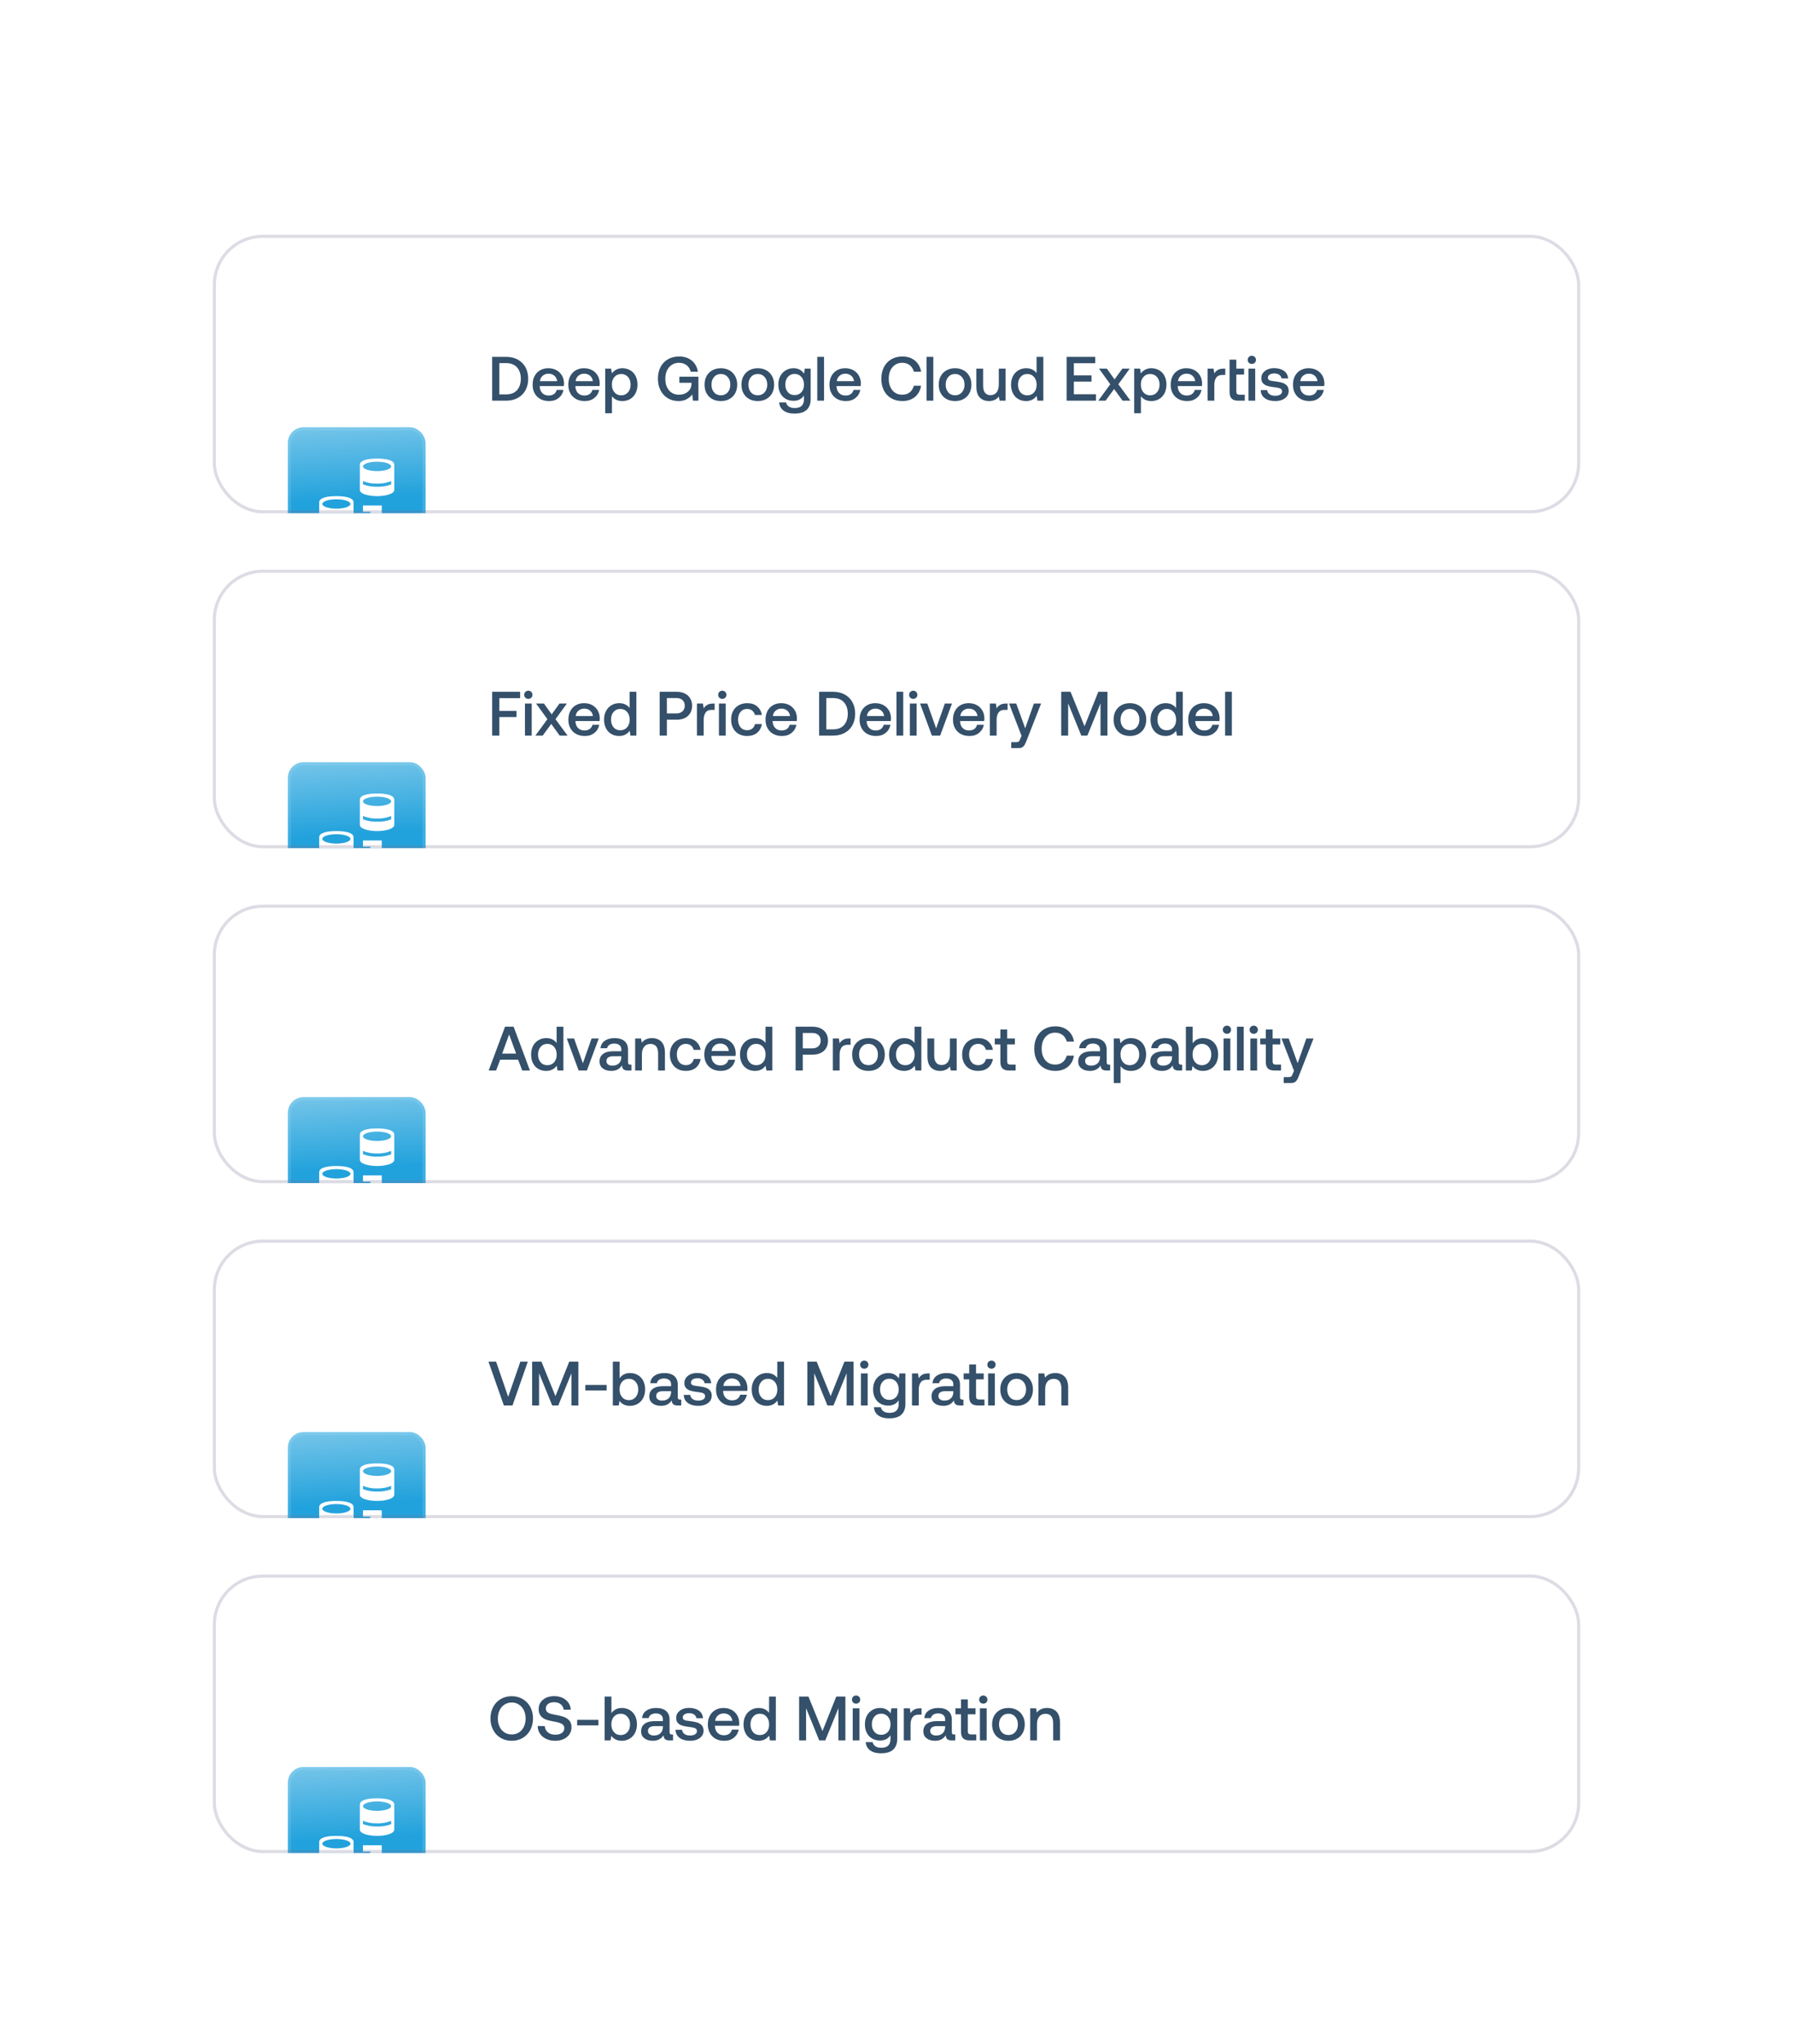 <svg width="573" height="653" viewBox="0 0 573 653" fill="none" xmlns="http://www.w3.org/2000/svg">
<g filter="url(#filter0_dddd_4504_15074)">
<g clip-path="url(#clip0_4504_15074)">
<rect x="68" y="44" width="437" height="89" rx="16" fill="white"/>
<g filter="url(#filter1_dddd_4504_15074)">
<rect x="92" y="66.5" width="44" height="44" rx="5" fill="url(#paint0_linear_4504_15074)"/>
<rect x="92.5" y="67" width="43" height="43" rx="4.5" stroke="#BAE9FF" stroke-opacity="0.15"/>
<g clip-path="url(#clip1_4504_15074)">
<path d="M122 97.5H120V94.91L117.41 97.5L116 96.09L118.59 93.5H116V91.5H122V97.5ZM107.5 88.5C104 88.5 102 89.2 102 90.5V98.5C102 99.8 104.83 100.5 107.5 100.5C110.17 100.5 113 99.8 113 98.5V90.5C113 89.2 111 88.5 107.5 88.5ZM107.5 89.5C109.985 89.5 112 90.172 112 91C112 91.828 109.985 92.5 107.5 92.5C105.015 92.5 103 91.828 103 91C103 90.172 105.015 89.5 107.5 89.5ZM103 96.738V95.682C104.426 96.267 105.959 96.546 107.5 96.5C109.041 96.546 110.574 96.267 112 95.682V96.771C110.564 97.312 109.034 97.56 107.5 97.5C105.964 97.546 104.435 97.287 103 96.738ZM120.5 76.5C117 76.5 115 77.2 115 78.5V86.5C115 87.8 117.83 88.5 120.5 88.5C123.17 88.5 126 87.8 126 86.5V78.5C126 77.2 124 76.5 120.5 76.5ZM120.5 77.5C122.985 77.5 125 78.172 125 79C125 79.828 122.985 80.5 120.5 80.5C118.015 80.5 116 79.828 116 79C116 78.172 118.015 77.5 120.5 77.5ZM116 84.738V83.682C117.426 84.267 118.959 84.546 120.5 84.5C122.041 84.546 123.574 84.267 125 83.682V84.771C123.564 85.312 122.034 85.56 120.5 85.5C118.964 85.546 117.435 85.287 116 84.738Z" fill="white"/>
</g>
</g>
<path d="M157.28 83H161.74C163.16 83 164.4 83.3 165.48 83.88C166.54 84.48 167.36 85.3 167.94 86.34C168.5 87.4 168.8 88.62 168.8 90C168.8 91.38 168.5 92.6 167.94 93.66C167.36 94.72 166.54 95.54 165.48 96.12C164.4 96.72 163.16 97 161.74 97H157.28V83ZM161.74 95C163.24 95 164.4 94.56 165.22 93.66C166.02 92.76 166.44 91.54 166.44 90C166.44 88.48 166.02 87.26 165.22 86.36C164.4 85.46 163.24 85 161.74 85H159.58V95H161.74ZM170.835 89.14C171.255 88.34 171.835 87.74 172.595 87.3C173.355 86.86 174.215 86.64 175.195 86.64C176.175 86.64 177.035 86.84 177.795 87.24C178.555 87.64 179.135 88.22 179.575 88.94C180.015 89.68 180.235 90.54 180.255 91.52C180.255 91.8 180.235 92.06 180.195 92.34H172.475V92.46C172.515 93.36 172.795 94.06 173.315 94.58C173.815 95.1 174.495 95.36 175.335 95.36C175.995 95.36 176.555 95.22 177.015 94.9C177.455 94.58 177.755 94.14 177.915 93.56H180.075C179.875 94.6 179.375 95.46 178.555 96.12C177.735 96.8 176.715 97.12 175.495 97.12C174.415 97.12 173.495 96.92 172.695 96.48C171.895 96.04 171.295 95.44 170.855 94.64C170.415 93.86 170.215 92.94 170.215 91.9C170.215 90.86 170.415 89.94 170.835 89.14ZM178.055 90.76C177.955 90.02 177.655 89.44 177.155 89.02C176.655 88.6 176.035 88.38 175.275 88.38C174.555 88.38 173.955 88.6 173.435 89.04C172.915 89.48 172.635 90.04 172.555 90.76H178.055ZM182.241 89.14C182.661 88.34 183.241 87.74 184.001 87.3C184.761 86.86 185.621 86.64 186.601 86.64C187.581 86.64 188.441 86.84 189.201 87.24C189.961 87.64 190.541 88.22 190.981 88.94C191.421 89.68 191.641 90.54 191.661 91.52C191.661 91.8 191.641 92.06 191.601 92.34H183.881V92.46C183.921 93.36 184.201 94.06 184.721 94.58C185.221 95.1 185.901 95.36 186.741 95.36C187.401 95.36 187.961 95.22 188.421 94.9C188.861 94.58 189.161 94.14 189.321 93.56H191.481C191.281 94.6 190.781 95.46 189.961 96.12C189.141 96.8 188.121 97.12 186.901 97.12C185.821 97.12 184.901 96.92 184.101 96.48C183.301 96.04 182.701 95.44 182.261 94.64C181.821 93.86 181.621 92.94 181.621 91.9C181.621 90.86 181.821 89.94 182.241 89.14ZM189.461 90.76C189.361 90.02 189.061 89.44 188.561 89.02C188.061 88.6 187.441 88.38 186.681 88.38C185.961 88.38 185.361 88.6 184.841 89.04C184.321 89.48 184.041 90.04 183.961 90.76H189.461ZM201.388 87.28C202.108 87.7 202.688 88.3 203.108 89.1C203.508 89.9 203.728 90.82 203.728 91.88C203.728 92.92 203.508 93.84 203.108 94.64C202.688 95.44 202.108 96.04 201.388 96.48C200.648 96.92 199.808 97.12 198.888 97.12C198.128 97.12 197.468 96.98 196.908 96.7C196.348 96.42 195.888 96.04 195.568 95.56V101H193.408V86.76H195.288L195.548 88.28C196.368 87.2 197.488 86.64 198.888 86.64C199.808 86.64 200.648 86.86 201.388 87.28ZM200.688 94.34C201.248 93.7 201.528 92.88 201.528 91.88C201.528 90.88 201.248 90.06 200.688 89.42C200.128 88.8 199.408 88.48 198.528 88.48C197.628 88.48 196.908 88.8 196.368 89.42C195.808 90.04 195.548 90.84 195.548 91.84C195.548 92.88 195.808 93.7 196.368 94.34C196.908 94.98 197.628 95.3 198.528 95.3C199.408 95.3 200.128 94.98 200.688 94.34ZM211.076 86.28C211.636 85.2 212.416 84.38 213.456 83.78C214.476 83.18 215.676 82.88 217.056 82.88C218.656 82.88 219.996 83.32 221.076 84.2C222.136 85.08 222.796 86.28 223.036 87.76H220.756C220.516 86.88 220.076 86.18 219.416 85.66C218.756 85.16 217.956 84.9 216.996 84.9C216.116 84.9 215.336 85.12 214.676 85.56C214.016 86 213.516 86.6 213.156 87.36C212.796 88.12 212.616 89 212.616 90C212.616 91 212.776 91.9 213.136 92.66C213.496 93.42 213.996 94.02 214.656 94.46C215.316 94.9 216.096 95.1 216.976 95.1C218.096 95.1 219.016 94.8 219.776 94.18C220.536 93.58 220.936 92.72 220.996 91.62V91.28H217.116V89.34H223.196V97H221.456L221.216 95C220.816 95.6 220.236 96.1 219.496 96.5C218.756 96.92 217.876 97.12 216.876 97.12C215.576 97.12 214.436 96.84 213.436 96.24C212.436 95.64 211.656 94.8 211.096 93.72C210.536 92.64 210.256 91.4 210.256 90C210.256 88.6 210.516 87.36 211.076 86.28ZM227.637 96.48C226.837 96.04 226.237 95.44 225.797 94.64C225.357 93.84 225.157 92.92 225.157 91.88C225.157 90.86 225.357 89.96 225.797 89.16C226.237 88.36 226.837 87.74 227.637 87.3C228.437 86.86 229.337 86.64 230.377 86.64C231.397 86.64 232.297 86.86 233.097 87.3C233.897 87.74 234.497 88.36 234.937 89.16C235.377 89.96 235.597 90.86 235.597 91.88C235.597 92.92 235.377 93.84 234.937 94.64C234.497 95.44 233.897 96.04 233.097 96.48C232.297 96.92 231.397 97.12 230.377 97.12C229.337 97.12 228.437 96.92 227.637 96.48ZM232.557 94.34C233.117 93.7 233.397 92.88 233.397 91.88C233.397 90.88 233.117 90.08 232.557 89.44C231.997 88.8 231.277 88.48 230.377 88.48C229.457 88.48 228.737 88.8 228.197 89.44C227.637 90.08 227.377 90.88 227.377 91.88C227.377 92.88 227.637 93.7 228.197 94.34C228.737 94.98 229.457 95.28 230.377 95.28C231.277 95.28 231.997 94.98 232.557 94.34ZM239.433 96.48C238.633 96.04 238.033 95.44 237.593 94.64C237.153 93.84 236.953 92.92 236.953 91.88C236.953 90.86 237.153 89.96 237.593 89.16C238.033 88.36 238.633 87.74 239.433 87.3C240.233 86.86 241.133 86.64 242.173 86.64C243.193 86.64 244.093 86.86 244.893 87.3C245.693 87.74 246.293 88.36 246.733 89.16C247.173 89.96 247.393 90.86 247.393 91.88C247.393 92.92 247.173 93.84 246.733 94.64C246.293 95.44 245.693 96.04 244.893 96.48C244.093 96.92 243.193 97.12 242.173 97.12C241.133 97.12 240.233 96.92 239.433 96.48ZM244.353 94.34C244.913 93.7 245.193 92.88 245.193 91.88C245.193 90.88 244.913 90.08 244.353 89.44C243.793 88.8 243.073 88.48 242.173 88.48C241.253 88.48 240.533 88.8 239.993 89.44C239.433 90.08 239.173 90.88 239.173 91.88C239.173 92.88 239.433 93.7 239.993 94.34C240.533 94.98 241.253 95.28 242.173 95.28C243.073 95.28 243.793 94.98 244.353 94.34ZM259.07 86.76V96.58C259.07 98.02 258.63 99.14 257.79 99.94C256.93 100.74 255.61 101.12 253.83 101.12C252.43 101.12 251.31 100.82 250.45 100.2C249.57 99.58 249.09 98.7 249.01 97.56H251.21C251.33 98.14 251.65 98.58 252.13 98.9C252.61 99.22 253.23 99.36 253.99 99.36C255.95 99.36 256.93 98.42 256.93 96.5V95.36C256.17 96.48 255.07 97.04 253.59 97.04C252.65 97.04 251.81 96.84 251.09 96.42C250.35 96 249.77 95.4 249.37 94.62C248.95 93.84 248.75 92.92 248.75 91.84C248.75 90.82 248.95 89.92 249.37 89.12C249.79 88.34 250.37 87.74 251.11 87.3C251.83 86.86 252.67 86.64 253.59 86.64C254.35 86.64 255.03 86.8 255.59 87.1C256.15 87.42 256.59 87.84 256.95 88.36L257.19 86.76H259.07ZM256.11 94.3C256.65 93.68 256.93 92.88 256.93 91.88C256.93 90.88 256.65 90.06 256.11 89.42C255.55 88.78 254.83 88.46 253.95 88.46C253.05 88.46 252.33 88.78 251.79 89.4C251.23 90.04 250.97 90.84 250.97 91.84C250.97 92.84 251.23 93.66 251.79 94.28C252.33 94.92 253.05 95.22 253.95 95.22C254.83 95.22 255.55 94.92 256.11 94.3ZM261.181 83H263.341V97H261.181V83ZM265.698 89.14C266.118 88.34 266.698 87.74 267.458 87.3C268.218 86.86 269.078 86.64 270.058 86.64C271.038 86.64 271.898 86.84 272.658 87.24C273.418 87.64 273.998 88.22 274.438 88.94C274.878 89.68 275.098 90.54 275.118 91.52C275.118 91.8 275.098 92.06 275.058 92.34H267.338V92.46C267.378 93.36 267.658 94.06 268.178 94.58C268.678 95.1 269.358 95.36 270.198 95.36C270.858 95.36 271.418 95.22 271.878 94.9C272.318 94.58 272.618 94.14 272.778 93.56H274.938C274.738 94.6 274.238 95.46 273.418 96.12C272.598 96.8 271.578 97.12 270.358 97.12C269.278 97.12 268.358 96.92 267.558 96.48C266.758 96.04 266.158 95.44 265.718 94.64C265.278 93.86 265.078 92.94 265.078 91.9C265.078 90.86 265.278 89.94 265.698 89.14ZM272.918 90.76C272.818 90.02 272.518 89.44 272.018 89.02C271.518 88.6 270.898 88.38 270.138 88.38C269.418 88.38 268.818 88.6 268.298 89.04C267.778 89.48 267.498 90.04 267.418 90.76H272.918ZM282.482 86.28C283.042 85.2 283.822 84.38 284.842 83.78C285.862 83.18 287.062 82.88 288.422 82.88C289.462 82.88 290.422 83.08 291.262 83.48C292.102 83.88 292.802 84.46 293.342 85.2C293.862 85.94 294.202 86.8 294.362 87.76H292.062C291.822 86.88 291.382 86.18 290.742 85.66C290.082 85.16 289.282 84.9 288.322 84.9C287.442 84.9 286.682 85.12 286.042 85.56C285.382 86 284.882 86.6 284.542 87.36C284.182 88.12 284.022 89 284.022 90C284.022 91 284.182 91.88 284.542 92.64C284.882 93.42 285.382 94.02 286.042 94.46C286.682 94.9 287.442 95.1 288.322 95.1C289.282 95.1 290.082 94.86 290.722 94.34C291.362 93.84 291.802 93.14 292.042 92.24H294.342C294.182 93.24 293.842 94.1 293.322 94.82C292.802 95.56 292.122 96.12 291.282 96.52C290.442 96.92 289.482 97.12 288.422 97.12C287.062 97.12 285.862 96.84 284.842 96.24C283.822 95.66 283.042 94.84 282.482 93.76C281.922 92.68 281.662 91.44 281.662 90C281.662 88.6 281.922 87.36 282.482 86.28ZM296.103 83H298.263V97H296.103V83ZM302.48 96.48C301.68 96.04 301.08 95.44 300.64 94.64C300.2 93.84 300 92.92 300 91.88C300 90.86 300.2 89.96 300.64 89.16C301.08 88.36 301.68 87.74 302.48 87.3C303.28 86.86 304.18 86.64 305.22 86.64C306.24 86.64 307.14 86.86 307.94 87.3C308.74 87.74 309.34 88.36 309.78 89.16C310.22 89.96 310.44 90.86 310.44 91.88C310.44 92.92 310.22 93.84 309.78 94.64C309.34 95.44 308.74 96.04 307.94 96.48C307.14 96.92 306.24 97.12 305.22 97.12C304.18 97.12 303.28 96.92 302.48 96.48ZM307.4 94.34C307.96 93.7 308.24 92.88 308.24 91.88C308.24 90.88 307.96 90.08 307.4 89.44C306.84 88.8 306.12 88.48 305.22 88.48C304.3 88.48 303.58 88.8 303.04 89.44C302.48 90.08 302.22 90.88 302.22 91.88C302.22 92.88 302.48 93.7 303.04 94.34C303.58 94.98 304.3 95.28 305.22 95.28C306.12 95.28 306.84 94.98 307.4 94.34ZM321.357 86.76V97H319.457L319.217 95.7C318.437 96.66 317.377 97.12 316.057 97.12C314.857 97.12 313.877 96.76 313.137 96C312.377 95.26 312.017 94.06 312.017 92.4V86.76H314.177V92.18C314.177 93.18 314.377 93.94 314.777 94.46C315.177 94.98 315.757 95.24 316.557 95.24C317.377 95.24 318.017 94.94 318.497 94.34C318.957 93.74 319.197 92.9 319.197 91.84V86.76H321.357ZM333.426 83V97H331.546L331.286 95.46C330.466 96.58 329.346 97.12 327.946 97.12C327.006 97.12 326.166 96.92 325.446 96.5C324.706 96.08 324.126 95.48 323.726 94.68C323.306 93.88 323.106 92.96 323.106 91.88C323.106 90.84 323.306 89.94 323.726 89.14C324.146 88.34 324.726 87.74 325.466 87.3C326.186 86.86 327.026 86.64 327.946 86.64C328.686 86.64 329.346 86.78 329.906 87.06C330.466 87.34 330.906 87.7 331.266 88.18V83H333.426ZM330.466 94.36C331.006 93.74 331.286 92.92 331.286 91.92C331.286 90.9 331.006 90.08 330.466 89.44C329.906 88.8 329.186 88.48 328.306 88.48C327.406 88.48 326.686 88.8 326.146 89.44C325.586 90.08 325.326 90.88 325.326 91.88C325.326 92.9 325.586 93.72 326.146 94.36C326.686 95 327.406 95.3 328.306 95.3C329.186 95.3 329.906 95 330.466 94.36ZM340.874 83H350.014V85.04H343.174V88.92H348.814V90.9H343.174V94.96H350.254V97H340.874V83ZM354.823 91.76L351.203 86.76H353.723L356.183 90.22L358.683 86.76H361.043L357.403 91.76L361.263 97H358.743L356.043 93.28L353.323 97H350.983L354.823 91.76ZM370.431 87.28C371.151 87.7 371.731 88.3 372.151 89.1C372.551 89.9 372.771 90.82 372.771 91.88C372.771 92.92 372.551 93.84 372.151 94.64C371.731 95.44 371.151 96.04 370.431 96.48C369.691 96.92 368.851 97.12 367.931 97.12C367.171 97.12 366.511 96.98 365.951 96.7C365.391 96.42 364.931 96.04 364.611 95.56V101H362.451V86.76H364.331L364.591 88.28C365.411 87.2 366.531 86.64 367.931 86.64C368.851 86.64 369.691 86.86 370.431 87.28ZM369.731 94.34C370.291 93.7 370.571 92.88 370.571 91.88C370.571 90.88 370.291 90.06 369.731 89.42C369.171 88.8 368.451 88.48 367.571 88.48C366.671 88.48 365.951 88.8 365.411 89.42C364.851 90.04 364.591 90.84 364.591 91.84C364.591 92.88 364.851 93.7 365.411 94.34C365.951 94.98 366.671 95.3 367.571 95.3C368.451 95.3 369.171 94.98 369.731 94.34ZM374.741 89.14C375.161 88.34 375.741 87.74 376.501 87.3C377.261 86.86 378.121 86.64 379.101 86.64C380.081 86.64 380.941 86.84 381.701 87.24C382.461 87.64 383.041 88.22 383.481 88.94C383.921 89.68 384.141 90.54 384.161 91.52C384.161 91.8 384.141 92.06 384.101 92.34H376.381V92.46C376.421 93.36 376.701 94.06 377.221 94.58C377.721 95.1 378.401 95.36 379.241 95.36C379.901 95.36 380.461 95.22 380.921 94.9C381.361 94.58 381.661 94.14 381.821 93.56H383.981C383.781 94.6 383.281 95.46 382.461 96.12C381.641 96.8 380.621 97.12 379.401 97.12C378.321 97.12 377.401 96.92 376.601 96.48C375.801 96.04 375.201 95.44 374.761 94.64C374.321 93.86 374.121 92.94 374.121 91.9C374.121 90.86 374.321 89.94 374.741 89.14ZM381.961 90.76C381.861 90.02 381.561 89.44 381.061 89.02C380.561 88.6 379.941 88.38 379.181 88.38C378.461 88.38 377.861 88.6 377.341 89.04C376.821 89.48 376.541 90.04 376.461 90.76H381.961ZM391.568 86.76V88.78H390.608C389.708 88.78 389.068 89.08 388.668 89.66C388.268 90.24 388.068 90.98 388.068 91.86V97H385.908V86.76H387.828L388.068 88.3C388.348 87.82 388.728 87.46 389.208 87.18C389.668 86.9 390.288 86.76 391.088 86.76H391.568ZM392.939 83.9H395.099V86.76H397.579V88.66H395.099V94C395.099 94.4 395.179 94.7 395.339 94.86C395.499 95.02 395.759 95.1 396.159 95.1H397.799V97H395.719C394.739 97 394.039 96.78 393.599 96.32C393.159 95.88 392.939 95.18 392.939 94.22V83.9ZM400.994 83.04C401.234 83.28 401.374 83.6 401.374 83.96C401.374 84.34 401.234 84.66 400.994 84.9C400.734 85.14 400.414 85.26 400.054 85.26C399.674 85.26 399.354 85.14 399.114 84.9C398.854 84.66 398.734 84.34 398.734 83.96C398.734 83.6 398.854 83.28 399.114 83.04C399.354 82.8 399.674 82.66 400.054 82.66C400.414 82.66 400.734 82.8 400.994 83.04ZM398.974 86.76H401.134V97H398.974V86.76ZM404.971 93.62C405.011 94.16 405.251 94.6 405.711 94.94C406.171 95.28 406.771 95.44 407.511 95.44C408.151 95.44 408.691 95.32 409.091 95.08C409.491 94.84 409.711 94.5 409.711 94.08C409.711 93.74 409.611 93.48 409.431 93.3C409.231 93.14 408.991 93.02 408.671 92.94C408.351 92.86 407.871 92.78 407.231 92.7C406.331 92.6 405.591 92.46 405.011 92.28C404.431 92.1 403.971 91.82 403.611 91.42C403.251 91.02 403.091 90.5 403.091 89.82C403.091 89.2 403.251 88.64 403.611 88.16C403.971 87.68 404.451 87.3 405.071 87.02C405.691 86.76 406.391 86.62 407.191 86.62C408.471 86.62 409.531 86.92 410.331 87.48C411.131 88.06 411.571 88.86 411.651 89.9H409.551C409.491 89.44 409.251 89.06 408.851 88.76C408.431 88.46 407.911 88.3 407.291 88.3C406.651 88.3 406.151 88.42 405.771 88.66C405.371 88.9 405.191 89.24 405.191 89.64C405.191 89.96 405.271 90.18 405.471 90.34C405.671 90.5 405.911 90.6 406.211 90.66C406.491 90.72 406.971 90.78 407.631 90.86C408.511 90.96 409.251 91.1 409.851 91.3C410.451 91.5 410.931 91.8 411.291 92.22C411.651 92.64 411.831 93.2 411.831 93.92C411.831 94.56 411.631 95.14 411.271 95.62C410.891 96.1 410.371 96.48 409.731 96.74C409.071 97 408.331 97.12 407.531 97.12C406.151 97.12 405.031 96.82 404.191 96.2C403.351 95.58 402.911 94.72 402.891 93.62H404.971ZM413.823 89.14C414.243 88.34 414.823 87.74 415.583 87.3C416.343 86.86 417.203 86.64 418.183 86.64C419.163 86.64 420.023 86.84 420.783 87.24C421.543 87.64 422.123 88.22 422.563 88.94C423.003 89.68 423.223 90.54 423.243 91.52C423.243 91.8 423.223 92.06 423.183 92.34H415.463V92.46C415.503 93.36 415.783 94.06 416.303 94.58C416.803 95.1 417.483 95.36 418.323 95.36C418.983 95.36 419.543 95.22 420.003 94.9C420.443 94.58 420.743 94.14 420.903 93.56H423.063C422.863 94.6 422.363 95.46 421.543 96.12C420.723 96.8 419.703 97.12 418.483 97.12C417.403 97.12 416.483 96.92 415.683 96.48C414.883 96.04 414.283 95.44 413.843 94.64C413.403 93.86 413.203 92.94 413.203 91.9C413.203 90.86 413.403 89.94 413.823 89.14ZM421.043 90.76C420.943 90.02 420.643 89.44 420.143 89.02C419.643 88.6 419.023 88.38 418.263 88.38C417.543 88.38 416.943 88.6 416.423 89.04C415.903 89.48 415.623 90.04 415.543 90.76H421.043Z" fill="#34506A"/>
</g>
<rect x="68.5" y="44.5" width="436" height="88" rx="15.5" stroke="#797594" stroke-opacity="0.25"/>
</g>
<g filter="url(#filter2_dddd_4504_15074)">
<g clip-path="url(#clip2_4504_15074)">
<rect x="68" y="151" width="437" height="89" rx="16" fill="white"/>
<g filter="url(#filter3_dddd_4504_15074)">
<rect x="92" y="173.5" width="44" height="44" rx="5" fill="url(#paint1_linear_4504_15074)"/>
<rect x="92.5" y="174" width="43" height="43" rx="4.5" stroke="#BAE9FF" stroke-opacity="0.15"/>
<g clip-path="url(#clip3_4504_15074)">
<path d="M122 204.5H120V201.91L117.41 204.5L116 203.09L118.59 200.5H116V198.5H122V204.5ZM107.5 195.5C104 195.5 102 196.2 102 197.5V205.5C102 206.8 104.83 207.5 107.5 207.5C110.17 207.5 113 206.8 113 205.5V197.5C113 196.2 111 195.5 107.5 195.5ZM107.5 196.5C109.985 196.5 112 197.172 112 198C112 198.828 109.985 199.5 107.5 199.5C105.015 199.5 103 198.828 103 198C103 197.172 105.015 196.5 107.5 196.5ZM103 203.738V202.682C104.426 203.267 105.959 203.546 107.5 203.5C109.041 203.546 110.574 203.267 112 202.682V203.771C110.564 204.312 109.034 204.56 107.5 204.5C105.964 204.547 104.435 204.287 103 203.738ZM120.5 183.5C117 183.5 115 184.2 115 185.5V193.5C115 194.8 117.83 195.5 120.5 195.5C123.17 195.5 126 194.8 126 193.5V185.5C126 184.2 124 183.5 120.5 183.5ZM120.5 184.5C122.985 184.5 125 185.172 125 186C125 186.828 122.985 187.5 120.5 187.5C118.015 187.5 116 186.828 116 186C116 185.172 118.015 184.5 120.5 184.5ZM116 191.738V190.682C117.426 191.267 118.959 191.546 120.5 191.5C122.041 191.546 123.574 191.267 125 190.682V191.771C123.564 192.312 122.034 192.56 120.5 192.5C118.964 192.547 117.435 192.287 116 191.738Z" fill="white"/>
</g>
</g>
<path d="M157.28 190H166.22V192.04H159.58V196.1H165.06V198.08H159.58V204H157.28V190ZM169.783 190.04C170.023 190.28 170.163 190.6 170.163 190.96C170.163 191.34 170.023 191.66 169.783 191.9C169.523 192.14 169.203 192.26 168.843 192.26C168.463 192.26 168.143 192.14 167.903 191.9C167.643 191.66 167.523 191.34 167.523 190.96C167.523 190.6 167.643 190.28 167.903 190.04C168.143 189.8 168.463 189.66 168.843 189.66C169.203 189.66 169.523 189.8 169.783 190.04ZM167.763 193.76H169.923V204H167.763V193.76ZM174.94 198.76L171.32 193.76H173.84L176.3 197.22L178.8 193.76H181.16L177.52 198.76L181.38 204H178.86L176.16 200.28L173.44 204H171.1L174.94 198.76ZM182.261 196.14C182.681 195.34 183.261 194.74 184.021 194.3C184.781 193.86 185.641 193.64 186.621 193.64C187.601 193.64 188.461 193.84 189.221 194.24C189.981 194.64 190.561 195.22 191.001 195.94C191.441 196.68 191.661 197.54 191.681 198.52C191.681 198.8 191.661 199.06 191.621 199.34H183.901V199.46C183.941 200.36 184.221 201.06 184.741 201.58C185.241 202.1 185.921 202.36 186.761 202.36C187.421 202.36 187.981 202.22 188.441 201.9C188.881 201.58 189.181 201.14 189.341 200.56H191.501C191.301 201.6 190.801 202.46 189.981 203.12C189.161 203.8 188.141 204.12 186.921 204.12C185.841 204.12 184.921 203.92 184.121 203.48C183.321 203.04 182.721 202.44 182.281 201.64C181.841 200.86 181.641 199.94 181.641 198.9C181.641 197.86 181.841 196.94 182.261 196.14ZM189.481 197.76C189.381 197.02 189.081 196.44 188.581 196.02C188.081 195.6 187.461 195.38 186.701 195.38C185.981 195.38 185.381 195.6 184.861 196.04C184.341 196.48 184.061 197.04 183.981 197.76H189.481ZM203.367 190V204H201.487L201.227 202.46C200.407 203.58 199.287 204.12 197.887 204.12C196.947 204.12 196.107 203.92 195.387 203.5C194.647 203.08 194.067 202.48 193.667 201.68C193.247 200.88 193.047 199.96 193.047 198.88C193.047 197.84 193.247 196.94 193.667 196.14C194.087 195.34 194.667 194.74 195.407 194.3C196.127 193.86 196.967 193.64 197.887 193.64C198.627 193.64 199.287 193.78 199.847 194.06C200.407 194.34 200.847 194.7 201.207 195.18V190H203.367ZM200.407 201.36C200.947 200.74 201.227 199.92 201.227 198.92C201.227 197.9 200.947 197.08 200.407 196.44C199.847 195.8 199.127 195.48 198.247 195.48C197.347 195.48 196.627 195.8 196.087 196.44C195.527 197.08 195.267 197.88 195.267 198.88C195.267 199.9 195.527 200.72 196.087 201.36C196.627 202 197.347 202.3 198.247 202.3C199.127 202.3 199.847 202 200.407 201.36ZM216.335 190C217.295 190 218.135 190.2 218.875 190.56C219.595 190.92 220.175 191.44 220.575 192.12C220.975 192.8 221.175 193.58 221.175 194.46C221.175 195.36 220.975 196.14 220.575 196.82C220.175 197.5 219.595 198.02 218.875 198.38C218.135 198.74 217.295 198.92 216.335 198.92H213.115V204H210.815V190H216.335ZM213.115 196.92H216.135C216.955 196.92 217.615 196.7 218.095 196.26C218.575 195.82 218.835 195.22 218.835 194.46C218.835 193.7 218.595 193.1 218.115 192.66C217.635 192.22 216.975 192 216.155 192H213.115V196.92ZM228.384 193.76V195.78H227.424C226.524 195.78 225.884 196.08 225.484 196.66C225.084 197.24 224.884 197.98 224.884 198.86V204H222.724V193.76H224.644L224.884 195.3C225.164 194.82 225.544 194.46 226.024 194.18C226.484 193.9 227.104 193.76 227.904 193.76H228.384ZM231.775 190.04C232.015 190.28 232.155 190.6 232.155 190.96C232.155 191.34 232.015 191.66 231.775 191.9C231.515 192.14 231.195 192.26 230.835 192.26C230.455 192.26 230.135 192.14 229.895 191.9C229.635 191.66 229.515 191.34 229.515 190.96C229.515 190.6 229.635 190.28 229.895 190.04C230.135 189.8 230.455 189.66 230.835 189.66C231.195 189.66 231.515 189.8 231.775 190.04ZM229.755 193.76H231.915V204H229.755V193.76ZM241.933 203.12C241.093 203.8 240.033 204.12 238.753 204.12C237.733 204.12 236.833 203.92 236.073 203.48C235.293 203.04 234.693 202.42 234.273 201.62C233.853 200.82 233.653 199.9 233.653 198.86C233.653 197.82 233.853 196.92 234.293 196.12C234.713 195.34 235.313 194.74 236.093 194.3C236.873 193.86 237.773 193.64 238.813 193.64C240.093 193.64 241.133 193.98 241.953 194.66C242.753 195.34 243.273 196.24 243.473 197.4H241.253C241.093 196.82 240.813 196.36 240.373 196C239.933 195.66 239.393 195.48 238.753 195.48C237.873 195.48 237.173 195.8 236.653 196.42C236.133 197.06 235.873 197.86 235.873 198.86C235.873 199.88 236.133 200.7 236.653 201.34C237.173 201.98 237.873 202.28 238.753 202.28C239.413 202.28 239.973 202.12 240.413 201.76C240.853 201.4 241.133 200.92 241.273 200.32H243.473C243.273 201.52 242.753 202.44 241.933 203.12ZM245.269 196.14C245.689 195.34 246.269 194.74 247.029 194.3C247.789 193.86 248.649 193.64 249.629 193.64C250.609 193.64 251.469 193.84 252.229 194.24C252.989 194.64 253.569 195.22 254.009 195.94C254.449 196.68 254.669 197.54 254.689 198.52C254.689 198.8 254.669 199.06 254.629 199.34H246.909V199.46C246.949 200.36 247.229 201.06 247.749 201.58C248.249 202.1 248.929 202.36 249.769 202.36C250.429 202.36 250.989 202.22 251.449 201.9C251.889 201.58 252.189 201.14 252.349 200.56H254.509C254.309 201.6 253.809 202.46 252.989 203.12C252.169 203.8 251.149 204.12 249.929 204.12C248.849 204.12 247.929 203.92 247.129 203.48C246.329 203.04 245.729 202.44 245.289 201.64C244.849 200.86 244.649 199.94 244.649 198.9C244.649 197.86 244.849 196.94 245.269 196.14ZM252.489 197.76C252.389 197.02 252.089 196.44 251.589 196.02C251.089 195.6 250.469 195.38 249.709 195.38C248.989 195.38 248.389 195.6 247.869 196.04C247.349 196.48 247.069 197.04 246.989 197.76H252.489ZM261.772 190H266.232C267.652 190 268.892 190.3 269.972 190.88C271.032 191.48 271.852 192.3 272.432 193.34C272.992 194.4 273.292 195.62 273.292 197C273.292 198.38 272.992 199.6 272.432 200.66C271.852 201.72 271.032 202.54 269.972 203.12C268.892 203.72 267.652 204 266.232 204H261.772V190ZM266.232 202C267.732 202 268.892 201.56 269.712 200.66C270.512 199.76 270.932 198.54 270.932 197C270.932 195.48 270.512 194.26 269.712 193.36C268.892 192.46 267.732 192 266.232 192H264.072V202H266.232ZM275.327 196.14C275.747 195.34 276.327 194.74 277.087 194.3C277.847 193.86 278.707 193.64 279.687 193.64C280.667 193.64 281.527 193.84 282.287 194.24C283.047 194.64 283.627 195.22 284.067 195.94C284.507 196.68 284.727 197.54 284.747 198.52C284.747 198.8 284.727 199.06 284.687 199.34H276.967V199.46C277.007 200.36 277.287 201.06 277.807 201.58C278.307 202.1 278.987 202.36 279.827 202.36C280.487 202.36 281.047 202.22 281.507 201.9C281.947 201.58 282.247 201.14 282.407 200.56H284.567C284.367 201.6 283.867 202.46 283.047 203.12C282.227 203.8 281.207 204.12 279.987 204.12C278.907 204.12 277.987 203.92 277.187 203.48C276.387 203.04 275.787 202.44 275.347 201.64C274.907 200.86 274.707 199.94 274.707 198.9C274.707 197.86 274.907 196.94 275.327 196.14ZM282.547 197.76C282.447 197.02 282.147 196.44 281.647 196.02C281.147 195.6 280.527 195.38 279.767 195.38C279.047 195.38 278.447 195.6 277.927 196.04C277.407 196.48 277.127 197.04 277.047 197.76H282.547ZM286.494 190H288.654V204H286.494V190ZM292.791 190.04C293.031 190.28 293.171 190.6 293.171 190.96C293.171 191.34 293.031 191.66 292.791 191.9C292.531 192.14 292.211 192.26 291.851 192.26C291.471 192.26 291.151 192.14 290.911 191.9C290.651 191.66 290.531 191.34 290.531 190.96C290.531 190.6 290.651 190.28 290.911 190.04C291.151 189.8 291.471 189.66 291.851 189.66C292.211 189.66 292.531 189.8 292.791 190.04ZM290.771 193.76H292.931V204H290.771V193.76ZM294.028 193.76H296.348L299.168 201.68L301.948 193.76H304.228L300.448 204H297.808L294.028 193.76ZM305.171 196.14C305.591 195.34 306.171 194.74 306.931 194.3C307.691 193.86 308.551 193.64 309.531 193.64C310.511 193.64 311.371 193.84 312.131 194.24C312.891 194.64 313.471 195.22 313.911 195.94C314.351 196.68 314.571 197.54 314.591 198.52C314.591 198.8 314.571 199.06 314.531 199.34H306.811V199.46C306.851 200.36 307.131 201.06 307.651 201.58C308.151 202.1 308.831 202.36 309.671 202.36C310.331 202.36 310.891 202.22 311.351 201.9C311.791 201.58 312.091 201.14 312.251 200.56H314.411C314.211 201.6 313.711 202.46 312.891 203.12C312.071 203.8 311.051 204.12 309.831 204.12C308.751 204.12 307.831 203.92 307.031 203.48C306.231 203.04 305.631 202.44 305.191 201.64C304.751 200.86 304.551 199.94 304.551 198.9C304.551 197.86 304.751 196.94 305.171 196.14ZM312.391 197.76C312.291 197.02 311.991 196.44 311.491 196.02C310.991 195.6 310.371 195.38 309.611 195.38C308.891 195.38 308.291 195.6 307.771 196.04C307.251 196.48 306.971 197.04 306.891 197.76H312.391ZM321.997 193.76V195.78H321.037C320.137 195.78 319.497 196.08 319.097 196.66C318.697 197.24 318.497 197.98 318.497 198.86V204H316.337V193.76H318.257L318.497 195.3C318.777 194.82 319.157 194.46 319.637 194.18C320.097 193.9 320.717 193.76 321.517 193.76H321.997ZM324.766 193.76L327.626 201.66L330.406 193.76H332.706L328.066 205.6C327.826 206.22 327.606 206.7 327.406 207.02C327.206 207.34 326.946 207.6 326.666 207.76C326.366 207.92 325.966 208 325.486 208H323.166V206.1H324.686C325.086 206.1 325.386 206.04 325.546 205.92C325.706 205.8 325.866 205.5 326.046 205.06L326.466 204.08L322.466 193.76H324.766ZM339.135 190H342.115L346.595 201.02L350.995 190H353.915V204H351.695V193.7L347.495 204H345.555L341.355 193.7V204H339.135V190ZM358.359 203.48C357.559 203.04 356.959 202.44 356.519 201.64C356.079 200.84 355.879 199.92 355.879 198.88C355.879 197.86 356.079 196.96 356.519 196.16C356.959 195.36 357.559 194.74 358.359 194.3C359.159 193.86 360.059 193.64 361.099 193.64C362.119 193.64 363.019 193.86 363.819 194.3C364.619 194.74 365.219 195.36 365.659 196.16C366.099 196.96 366.319 197.86 366.319 198.88C366.319 199.92 366.099 200.84 365.659 201.64C365.219 202.44 364.619 203.04 363.819 203.48C363.019 203.92 362.119 204.12 361.099 204.12C360.059 204.12 359.159 203.92 358.359 203.48ZM363.279 201.34C363.839 200.7 364.119 199.88 364.119 198.88C364.119 197.88 363.839 197.08 363.279 196.44C362.719 195.8 361.999 195.48 361.099 195.48C360.179 195.48 359.459 195.8 358.919 196.44C358.359 197.08 358.099 197.88 358.099 198.88C358.099 199.88 358.359 200.7 358.919 201.34C359.459 201.98 360.179 202.28 361.099 202.28C361.999 202.28 362.719 201.98 363.279 201.34ZM377.996 190V204H376.116L375.856 202.46C375.036 203.58 373.916 204.12 372.516 204.12C371.576 204.12 370.736 203.92 370.016 203.5C369.276 203.08 368.696 202.48 368.296 201.68C367.876 200.88 367.676 199.96 367.676 198.88C367.676 197.84 367.876 196.94 368.296 196.14C368.716 195.34 369.296 194.74 370.036 194.3C370.756 193.86 371.596 193.64 372.516 193.64C373.256 193.64 373.916 193.78 374.476 194.06C375.036 194.34 375.476 194.7 375.836 195.18V190H377.996ZM375.036 201.36C375.576 200.74 375.856 199.92 375.856 198.92C375.856 197.9 375.576 197.08 375.036 196.44C374.476 195.8 373.756 195.48 372.876 195.48C371.976 195.48 371.256 195.8 370.716 196.44C370.156 197.08 369.896 197.88 369.896 198.88C369.896 199.9 370.156 200.72 370.716 201.36C371.256 202 371.976 202.3 372.876 202.3C373.756 202.3 374.476 202 375.036 201.36ZM380.347 196.14C380.767 195.34 381.347 194.74 382.107 194.3C382.867 193.86 383.727 193.64 384.707 193.64C385.687 193.64 386.547 193.84 387.307 194.24C388.067 194.64 388.647 195.22 389.087 195.94C389.527 196.68 389.747 197.54 389.767 198.52C389.767 198.8 389.747 199.06 389.707 199.34H381.987V199.46C382.027 200.36 382.307 201.06 382.827 201.58C383.327 202.1 384.007 202.36 384.847 202.36C385.507 202.36 386.067 202.22 386.527 201.9C386.967 201.58 387.267 201.14 387.427 200.56H389.587C389.387 201.6 388.887 202.46 388.067 203.12C387.247 203.8 386.227 204.12 385.007 204.12C383.927 204.12 383.007 203.92 382.207 203.48C381.407 203.04 380.807 202.44 380.367 201.64C379.927 200.86 379.727 199.94 379.727 198.9C379.727 197.86 379.927 196.94 380.347 196.14ZM387.567 197.76C387.467 197.02 387.167 196.44 386.667 196.02C386.167 195.6 385.547 195.38 384.787 195.38C384.067 195.38 383.467 195.6 382.947 196.04C382.427 196.48 382.147 197.04 382.067 197.76H387.567ZM391.513 190H393.673V204H391.513V190Z" fill="#34506A"/>
</g>
<rect x="68.5" y="151.5" width="436" height="88" rx="15.5" stroke="#797594" stroke-opacity="0.25"/>
</g>
<g filter="url(#filter4_dddd_4504_15074)">
<g clip-path="url(#clip4_4504_15074)">
<rect x="68" y="258" width="437" height="89" rx="16" fill="white"/>
<g filter="url(#filter5_dddd_4504_15074)">
<rect x="92" y="280.5" width="44" height="44" rx="5" fill="url(#paint2_linear_4504_15074)"/>
<rect x="92.5" y="281" width="43" height="43" rx="4.5" stroke="#BAE9FF" stroke-opacity="0.15"/>
<g clip-path="url(#clip5_4504_15074)">
<path d="M122 311.5H120V308.91L117.41 311.5L116 310.09L118.59 307.5H116V305.5H122V311.5ZM107.5 302.5C104 302.5 102 303.2 102 304.5V312.5C102 313.8 104.83 314.5 107.5 314.5C110.17 314.5 113 313.8 113 312.5V304.5C113 303.2 111 302.5 107.5 302.5ZM107.5 303.5C109.985 303.5 112 304.172 112 305C112 305.828 109.985 306.5 107.5 306.5C105.015 306.5 103 305.828 103 305C103 304.172 105.015 303.5 107.5 303.5ZM103 310.738V309.682C104.426 310.267 105.959 310.546 107.5 310.5C109.041 310.546 110.574 310.267 112 309.682V310.771C110.564 311.312 109.034 311.56 107.5 311.5C105.964 311.547 104.435 311.287 103 310.738ZM120.5 290.5C117 290.5 115 291.2 115 292.5V300.5C115 301.8 117.83 302.5 120.5 302.5C123.17 302.5 126 301.8 126 300.5V292.5C126 291.2 124 290.5 120.5 290.5ZM120.5 291.5C122.985 291.5 125 292.172 125 293C125 293.828 122.985 294.5 120.5 294.5C118.015 294.5 116 293.828 116 293C116 292.172 118.015 291.5 120.5 291.5ZM116 298.738V297.682C117.426 298.267 118.959 298.546 120.5 298.5C122.041 298.546 123.574 298.267 125 297.682V298.771C123.564 299.312 122.034 299.56 120.5 299.5C118.964 299.547 117.435 299.287 116 298.738Z" fill="white"/>
</g>
</g>
<path d="M156.16 311L161.4 297H164.14L169.36 311H166.9L165.58 307.54H159.84L158.54 311H156.16ZM160.48 305.58H164.94L162.7 299.48L160.48 305.58ZM180.047 297V311H178.167L177.907 309.46C177.087 310.58 175.967 311.12 174.567 311.12C173.627 311.12 172.787 310.92 172.067 310.5C171.327 310.08 170.747 309.48 170.347 308.68C169.927 307.88 169.727 306.96 169.727 305.88C169.727 304.84 169.927 303.94 170.347 303.14C170.767 302.34 171.347 301.74 172.087 301.3C172.807 300.86 173.647 300.64 174.567 300.64C175.307 300.64 175.967 300.78 176.527 301.06C177.087 301.34 177.527 301.7 177.887 302.18V297H180.047ZM177.087 308.36C177.627 307.74 177.907 306.92 177.907 305.92C177.907 304.9 177.627 304.08 177.087 303.44C176.527 302.8 175.807 302.48 174.927 302.48C174.027 302.48 173.307 302.8 172.767 303.44C172.207 304.08 171.947 304.88 171.947 305.88C171.947 306.9 172.207 307.72 172.767 308.36C173.307 309 174.027 309.3 174.927 309.3C175.807 309.3 176.527 309 177.087 308.36ZM181.138 300.76H183.458L186.278 308.68L189.058 300.76H191.338L187.558 311H184.918L181.138 300.76ZM201.801 309.12V311H200.661C199.981 311 199.501 310.86 199.221 310.58C198.921 310.3 198.781 309.9 198.781 309.36C198.001 310.54 196.881 311.12 195.401 311.12C194.241 311.12 193.321 310.86 192.641 310.32C191.941 309.8 191.601 309.06 191.601 308.12C191.601 307.08 191.961 306.26 192.721 305.7C193.461 305.14 194.541 304.84 195.981 304.84H198.561V304.22C198.561 303.66 198.361 303.2 197.961 302.88C197.561 302.56 197.001 302.38 196.301 302.38C195.661 302.38 195.141 302.52 194.741 302.8C194.341 303.08 194.101 303.44 194.021 303.88H191.901C192.001 302.86 192.461 302.06 193.261 301.5C194.061 300.94 195.101 300.64 196.401 300.64C197.761 300.64 198.821 300.96 199.581 301.6C200.321 302.24 200.701 303.16 200.701 304.36V308.4C200.701 308.88 200.921 309.12 201.381 309.12H201.801ZM198.561 306.44H195.881C195.201 306.44 194.701 306.58 194.341 306.84C193.981 307.1 193.801 307.48 193.801 307.98C193.801 308.42 193.961 308.78 194.301 309.04C194.641 309.32 195.101 309.44 195.701 309.44C196.581 309.44 197.281 309.2 197.781 308.72C198.281 308.24 198.541 307.6 198.561 306.8V306.44ZM211.338 301.76C212.098 302.52 212.498 303.72 212.498 305.36V311H210.318V305.48C210.318 304.52 210.098 303.78 209.698 303.26C209.278 302.76 208.678 302.5 207.878 302.5C207.018 302.5 206.338 302.8 205.858 303.4C205.378 304 205.138 304.8 205.138 305.84V311H202.978V300.76H204.858L205.098 302.1C205.858 301.14 206.958 300.64 208.378 300.64C209.578 300.64 210.578 301.02 211.338 301.76ZM222.362 310.12C221.522 310.8 220.462 311.12 219.182 311.12C218.162 311.12 217.262 310.92 216.502 310.48C215.722 310.04 215.122 309.42 214.702 308.62C214.282 307.82 214.082 306.9 214.082 305.86C214.082 304.82 214.282 303.92 214.722 303.12C215.142 302.34 215.742 301.74 216.522 301.3C217.302 300.86 218.202 300.64 219.242 300.64C220.522 300.64 221.562 300.98 222.382 301.66C223.182 302.34 223.702 303.24 223.902 304.4H221.682C221.522 303.82 221.242 303.36 220.802 303C220.362 302.66 219.822 302.48 219.182 302.48C218.302 302.48 217.602 302.8 217.082 303.42C216.562 304.06 216.302 304.86 216.302 305.86C216.302 306.88 216.562 307.7 217.082 308.34C217.602 308.98 218.302 309.28 219.182 309.28C219.842 309.28 220.402 309.12 220.842 308.76C221.282 308.4 221.562 307.92 221.702 307.32H223.902C223.702 308.52 223.182 309.44 222.362 310.12ZM225.698 303.14C226.118 302.34 226.698 301.74 227.458 301.3C228.218 300.86 229.078 300.64 230.058 300.64C231.038 300.64 231.898 300.84 232.658 301.24C233.418 301.64 233.998 302.22 234.438 302.94C234.878 303.68 235.098 304.54 235.118 305.52C235.118 305.8 235.098 306.06 235.058 306.34H227.338V306.46C227.378 307.36 227.658 308.06 228.178 308.58C228.678 309.1 229.358 309.36 230.198 309.36C230.858 309.36 231.418 309.22 231.878 308.9C232.318 308.58 232.618 308.14 232.778 307.56H234.938C234.738 308.6 234.238 309.46 233.418 310.12C232.598 310.8 231.578 311.12 230.358 311.12C229.278 311.12 228.358 310.92 227.558 310.48C226.758 310.04 226.158 309.44 225.718 308.64C225.278 307.86 225.078 306.94 225.078 305.9C225.078 304.86 225.278 303.94 225.698 303.14ZM232.918 304.76C232.818 304.02 232.518 303.44 232.018 303.02C231.518 302.6 230.898 302.38 230.138 302.38C229.418 302.38 228.818 302.6 228.298 303.04C227.778 303.48 227.498 304.04 227.418 304.76H232.918ZM246.805 297V311H244.925L244.665 309.46C243.845 310.58 242.725 311.12 241.325 311.12C240.385 311.12 239.545 310.92 238.825 310.5C238.085 310.08 237.505 309.48 237.105 308.68C236.685 307.88 236.485 306.96 236.485 305.88C236.485 304.84 236.685 303.94 237.105 303.14C237.525 302.34 238.105 301.74 238.845 301.3C239.565 300.86 240.405 300.64 241.325 300.64C242.065 300.64 242.725 300.78 243.285 301.06C243.845 301.34 244.285 301.7 244.645 302.18V297H246.805ZM243.845 308.36C244.385 307.74 244.665 306.92 244.665 305.92C244.665 304.9 244.385 304.08 243.845 303.44C243.285 302.8 242.565 302.48 241.685 302.48C240.785 302.48 240.065 302.8 239.525 303.44C238.965 304.08 238.705 304.88 238.705 305.88C238.705 306.9 238.965 307.72 239.525 308.36C240.065 309 240.785 309.3 241.685 309.3C242.565 309.3 243.285 309 243.845 308.36ZM259.773 297C260.733 297 261.573 297.2 262.313 297.56C263.033 297.92 263.613 298.44 264.013 299.12C264.413 299.8 264.613 300.58 264.613 301.46C264.613 302.36 264.413 303.14 264.013 303.82C263.613 304.5 263.033 305.02 262.313 305.38C261.573 305.74 260.733 305.92 259.773 305.92H256.553V311H254.253V297H259.773ZM256.553 303.92H259.573C260.393 303.92 261.053 303.7 261.533 303.26C262.013 302.82 262.273 302.22 262.273 301.46C262.273 300.7 262.033 300.1 261.553 299.66C261.073 299.22 260.413 299 259.593 299H256.553V303.92ZM271.822 300.76V302.78H270.862C269.962 302.78 269.322 303.08 268.922 303.66C268.522 304.24 268.322 304.98 268.322 305.86V311H266.162V300.76H268.082L268.322 302.3C268.602 301.82 268.982 301.46 269.462 301.18C269.922 300.9 270.542 300.76 271.342 300.76H271.822ZM274.805 310.48C274.005 310.04 273.405 309.44 272.965 308.64C272.525 307.84 272.325 306.92 272.325 305.88C272.325 304.86 272.525 303.96 272.965 303.16C273.405 302.36 274.005 301.74 274.805 301.3C275.605 300.86 276.505 300.64 277.545 300.64C278.565 300.64 279.465 300.86 280.265 301.3C281.065 301.74 281.665 302.36 282.105 303.16C282.545 303.96 282.765 304.86 282.765 305.88C282.765 306.92 282.545 307.84 282.105 308.64C281.665 309.44 281.065 310.04 280.265 310.48C279.465 310.92 278.565 311.12 277.545 311.12C276.505 311.12 275.605 310.92 274.805 310.48ZM279.725 308.34C280.285 307.7 280.565 306.88 280.565 305.88C280.565 304.88 280.285 304.08 279.725 303.44C279.165 302.8 278.445 302.48 277.545 302.48C276.625 302.48 275.905 302.8 275.365 303.44C274.805 304.08 274.545 304.88 274.545 305.88C274.545 306.88 274.805 307.7 275.365 308.34C275.905 308.98 276.625 309.28 277.545 309.28C278.445 309.28 279.165 308.98 279.725 308.34ZM294.441 297V311H292.561L292.301 309.46C291.481 310.58 290.361 311.12 288.961 311.12C288.021 311.12 287.181 310.92 286.461 310.5C285.721 310.08 285.141 309.48 284.741 308.68C284.321 307.88 284.121 306.96 284.121 305.88C284.121 304.84 284.321 303.94 284.741 303.14C285.161 302.34 285.741 301.74 286.481 301.3C287.201 300.86 288.041 300.64 288.961 300.64C289.701 300.64 290.361 300.78 290.921 301.06C291.481 301.34 291.921 301.7 292.281 302.18V297H294.441ZM291.481 308.36C292.021 307.74 292.301 306.92 292.301 305.92C292.301 304.9 292.021 304.08 291.481 303.44C290.921 302.8 290.201 302.48 289.321 302.48C288.421 302.48 287.701 302.8 287.161 303.44C286.601 304.08 286.341 304.88 286.341 305.88C286.341 306.9 286.601 307.72 287.161 308.36C287.701 309 288.421 309.3 289.321 309.3C290.201 309.3 290.921 309 291.481 308.36ZM305.732 300.76V311H303.832L303.592 309.7C302.812 310.66 301.752 311.12 300.432 311.12C299.232 311.12 298.252 310.76 297.512 310C296.752 309.26 296.392 308.06 296.392 306.4V300.76H298.552V306.18C298.552 307.18 298.752 307.94 299.152 308.46C299.552 308.98 300.132 309.24 300.932 309.24C301.752 309.24 302.392 308.94 302.872 308.34C303.332 307.74 303.572 306.9 303.572 305.84V300.76H305.732ZM315.761 310.12C314.921 310.8 313.861 311.12 312.581 311.12C311.561 311.12 310.661 310.92 309.901 310.48C309.121 310.04 308.521 309.42 308.101 308.62C307.681 307.82 307.481 306.9 307.481 305.86C307.481 304.82 307.681 303.92 308.121 303.12C308.541 302.34 309.141 301.74 309.921 301.3C310.701 300.86 311.601 300.64 312.641 300.64C313.921 300.64 314.961 300.98 315.781 301.66C316.581 302.34 317.101 303.24 317.301 304.4H315.081C314.921 303.82 314.641 303.36 314.201 303C313.761 302.66 313.221 302.48 312.581 302.48C311.701 302.48 311.001 302.8 310.481 303.42C309.961 304.06 309.701 304.86 309.701 305.86C309.701 306.88 309.961 307.7 310.481 308.34C311.001 308.98 311.701 309.28 312.581 309.28C313.241 309.28 313.801 309.12 314.241 308.76C314.681 308.4 314.961 307.92 315.101 307.32H317.301C317.101 308.52 316.581 309.44 315.761 310.12ZM319.693 302.66H317.913V300.76H319.693V297.9H321.873V300.76H324.333V302.66H321.873V308C321.873 308.4 321.953 308.7 322.113 308.86C322.273 309.02 322.533 309.1 322.933 309.1H324.573V311H322.493C321.513 311 320.793 310.78 320.353 310.32C319.913 309.88 319.693 309.18 319.693 308.22V302.66ZM331.349 300.28C331.909 299.2 332.689 298.38 333.709 297.78C334.729 297.18 335.929 296.88 337.289 296.88C338.329 296.88 339.289 297.08 340.129 297.48C340.969 297.88 341.669 298.46 342.209 299.2C342.729 299.94 343.069 300.8 343.229 301.76H340.929C340.689 300.88 340.249 300.18 339.609 299.66C338.949 299.16 338.149 298.9 337.189 298.9C336.309 298.9 335.549 299.12 334.909 299.56C334.249 300 333.749 300.6 333.409 301.36C333.049 302.12 332.889 303 332.889 304C332.889 305 333.049 305.88 333.409 306.64C333.749 307.42 334.249 308.02 334.909 308.46C335.549 308.9 336.309 309.1 337.189 309.1C338.149 309.1 338.949 308.86 339.589 308.34C340.229 307.84 340.669 307.14 340.909 306.24H343.209C343.049 307.24 342.709 308.1 342.189 308.82C341.669 309.56 340.989 310.12 340.149 310.52C339.309 310.92 338.349 311.12 337.289 311.12C335.929 311.12 334.729 310.84 333.709 310.24C332.689 309.66 331.909 308.84 331.349 307.76C330.789 306.68 330.529 305.44 330.529 304C330.529 302.6 330.789 301.36 331.349 300.28ZM354.77 309.12V311H353.63C352.95 311 352.47 310.86 352.19 310.58C351.89 310.3 351.75 309.9 351.75 309.36C350.97 310.54 349.85 311.12 348.37 311.12C347.21 311.12 346.29 310.86 345.61 310.32C344.91 309.8 344.57 309.06 344.57 308.12C344.57 307.08 344.93 306.26 345.69 305.7C346.43 305.14 347.51 304.84 348.95 304.84H351.53V304.22C351.53 303.66 351.33 303.2 350.93 302.88C350.53 302.56 349.97 302.38 349.27 302.38C348.63 302.38 348.11 302.52 347.71 302.8C347.31 303.08 347.07 303.44 346.99 303.88H344.87C344.97 302.86 345.43 302.06 346.23 301.5C347.03 300.94 348.07 300.64 349.37 300.64C350.73 300.64 351.79 300.96 352.55 301.6C353.29 302.24 353.67 303.16 353.67 304.36V308.4C353.67 308.88 353.89 309.12 354.35 309.12H354.77ZM351.53 306.44H348.85C348.17 306.44 347.67 306.58 347.31 306.84C346.95 307.1 346.77 307.48 346.77 307.98C346.77 308.42 346.93 308.78 347.27 309.04C347.61 309.32 348.07 309.44 348.67 309.44C349.55 309.44 350.25 309.2 350.75 308.72C351.25 308.24 351.51 307.6 351.53 306.8V306.44ZM363.927 301.28C364.647 301.7 365.227 302.3 365.647 303.1C366.047 303.9 366.267 304.82 366.267 305.88C366.267 306.92 366.047 307.84 365.647 308.64C365.227 309.44 364.647 310.04 363.927 310.48C363.187 310.92 362.347 311.12 361.427 311.12C360.667 311.12 360.007 310.98 359.447 310.7C358.887 310.42 358.427 310.04 358.107 309.56V315H355.947V300.76H357.827L358.087 302.28C358.907 301.2 360.027 300.64 361.427 300.64C362.347 300.64 363.187 300.86 363.927 301.28ZM363.227 308.34C363.787 307.7 364.067 306.88 364.067 305.88C364.067 304.88 363.787 304.06 363.227 303.42C362.667 302.8 361.947 302.48 361.067 302.48C360.167 302.48 359.447 302.8 358.907 303.42C358.347 304.04 358.087 304.84 358.087 305.84C358.087 306.88 358.347 307.7 358.907 308.34C359.447 308.98 360.167 309.3 361.067 309.3C361.947 309.3 362.667 308.98 363.227 308.34ZM377.798 309.12V311H376.658C375.978 311 375.498 310.86 375.218 310.58C374.918 310.3 374.778 309.9 374.778 309.36C373.998 310.54 372.878 311.12 371.398 311.12C370.238 311.12 369.318 310.86 368.638 310.32C367.938 309.8 367.597 309.06 367.597 308.12C367.597 307.08 367.958 306.26 368.718 305.7C369.458 305.14 370.538 304.84 371.978 304.84H374.558V304.22C374.558 303.66 374.358 303.2 373.958 302.88C373.558 302.56 372.998 302.38 372.298 302.38C371.658 302.38 371.138 302.52 370.738 302.8C370.338 303.08 370.098 303.44 370.018 303.88H367.898C367.998 302.86 368.458 302.06 369.258 301.5C370.058 300.94 371.098 300.64 372.398 300.64C373.758 300.64 374.818 300.96 375.578 301.6C376.318 302.24 376.698 303.16 376.698 304.36V308.4C376.698 308.88 376.918 309.12 377.378 309.12H377.798ZM374.558 306.44H371.878C371.198 306.44 370.698 306.58 370.338 306.84C369.978 307.1 369.798 307.48 369.798 307.98C369.798 308.42 369.958 308.78 370.298 309.04C370.638 309.32 371.098 309.44 371.698 309.44C372.578 309.44 373.278 309.2 373.778 308.72C374.278 308.24 374.538 307.6 374.558 306.8V306.44ZM386.954 301.28C387.674 301.7 388.254 302.3 388.674 303.08C389.074 303.88 389.294 304.8 389.294 305.88C389.294 306.92 389.074 307.82 388.674 308.62C388.254 309.42 387.674 310.02 386.954 310.46C386.214 310.9 385.374 311.12 384.454 311.12C383.694 311.12 383.034 310.98 382.474 310.7C381.914 310.42 381.454 310.02 381.114 309.52L380.854 311H378.974V297H381.134V302.28C381.934 301.2 383.054 300.64 384.454 300.64C385.374 300.64 386.214 300.86 386.954 301.28ZM386.254 308.36C386.814 307.72 387.094 306.9 387.094 305.88C387.094 304.88 386.814 304.08 386.254 303.44C385.694 302.8 384.974 302.48 384.094 302.48C383.194 302.48 382.474 302.8 381.934 303.42C381.374 304.06 381.114 304.86 381.114 305.86C381.114 306.88 381.374 307.7 381.934 308.34C382.474 308.98 383.194 309.3 384.094 309.3C384.974 309.3 385.694 309 386.254 308.36ZM393.045 297.04C393.285 297.28 393.425 297.6 393.425 297.96C393.425 298.34 393.285 298.66 393.045 298.9C392.785 299.14 392.465 299.26 392.105 299.26C391.725 299.26 391.405 299.14 391.165 298.9C390.905 298.66 390.785 298.34 390.785 297.96C390.785 297.6 390.905 297.28 391.165 297.04C391.405 296.8 391.725 296.66 392.105 296.66C392.465 296.66 392.785 296.8 393.045 297.04ZM391.025 300.76H393.185V311H391.025V300.76ZM395.302 297H397.462V311H395.302V297ZM401.6 297.04C401.84 297.28 401.98 297.6 401.98 297.96C401.98 298.34 401.84 298.66 401.6 298.9C401.34 299.14 401.02 299.26 400.66 299.26C400.28 299.26 399.96 299.14 399.72 298.9C399.46 298.66 399.34 298.34 399.34 297.96C399.34 297.6 399.46 297.28 399.72 297.04C399.96 296.8 400.28 296.66 400.66 296.66C401.02 296.66 401.34 296.8 401.6 297.04ZM399.58 300.76H401.74V311H399.58V300.76ZM404.517 302.66H402.737V300.76H404.517V297.9H406.697V300.76H409.157V302.66H406.697V308C406.697 308.4 406.777 308.7 406.937 308.86C407.097 309.02 407.357 309.1 407.757 309.1H409.397V311H407.317C406.337 311 405.617 310.78 405.177 310.32C404.737 309.88 404.517 309.18 404.517 308.22V302.66ZM411.836 300.76L414.696 308.66L417.476 300.76H419.776L415.136 312.6C414.896 313.22 414.676 313.7 414.476 314.02C414.276 314.34 414.016 314.6 413.736 314.76C413.436 314.92 413.036 315 412.556 315H410.236V313.1H411.756C412.156 313.1 412.456 313.04 412.616 312.92C412.776 312.8 412.936 312.5 413.116 312.06L413.536 311.08L409.536 300.76H411.836Z" fill="#34506A"/>
</g>
<rect x="68.5" y="258.5" width="436" height="88" rx="15.5" stroke="#797594" stroke-opacity="0.25"/>
</g>
<g filter="url(#filter6_dddd_4504_15074)">
<g clip-path="url(#clip6_4504_15074)">
<rect x="68" y="365" width="437" height="89" rx="16" fill="white"/>
<g filter="url(#filter7_dddd_4504_15074)">
<rect x="92" y="387.5" width="44" height="44" rx="5" fill="url(#paint3_linear_4504_15074)"/>
<rect x="92.5" y="388" width="43" height="43" rx="4.5" stroke="#BAE9FF" stroke-opacity="0.15"/>
<g clip-path="url(#clip7_4504_15074)">
<path d="M122 418.5H120V415.91L117.41 418.5L116 417.09L118.59 414.5H116V412.5H122V418.5ZM107.5 409.5C104 409.5 102 410.2 102 411.5V419.5C102 420.8 104.83 421.5 107.5 421.5C110.17 421.5 113 420.8 113 419.5V411.5C113 410.2 111 409.5 107.5 409.5ZM107.5 410.5C109.985 410.5 112 411.172 112 412C112 412.828 109.985 413.5 107.5 413.5C105.015 413.5 103 412.828 103 412C103 411.172 105.015 410.5 107.5 410.5ZM103 417.738V416.682C104.426 417.267 105.959 417.546 107.5 417.5C109.041 417.546 110.574 417.267 112 416.682V417.771C110.564 418.312 109.034 418.56 107.5 418.5C105.964 418.547 104.435 418.287 103 417.738ZM120.5 397.5C117 397.5 115 398.2 115 399.5V407.5C115 408.8 117.83 409.5 120.5 409.5C123.17 409.5 126 408.8 126 407.5V399.5C126 398.2 124 397.5 120.5 397.5ZM120.5 398.5C122.985 398.5 125 399.172 125 400C125 400.828 122.985 401.5 120.5 401.5C118.015 401.5 116 400.828 116 400C116 399.172 118.015 398.5 120.5 398.5ZM116 405.738V404.682C117.426 405.267 118.959 405.546 120.5 405.5C122.041 405.546 123.574 405.267 125 404.682V405.771C123.564 406.312 122.034 406.56 120.5 406.5C118.964 406.547 117.435 406.287 116 405.738Z" fill="white"/>
</g>
</g>
<path d="M156.1 404H158.54L162.4 415.24L166.3 404H168.68L163.78 418H161.02L156.1 404ZM170.053 404H173.033L177.513 415.02L181.913 404H184.833V418H182.613V407.7L178.413 418H176.473L172.273 407.7V418H170.053V404ZM187.057 413.2V411.44H193.857V413.2H187.057ZM203.829 408.28C204.549 408.7 205.129 409.3 205.549 410.08C205.949 410.88 206.169 411.8 206.169 412.88C206.169 413.92 205.949 414.82 205.549 415.62C205.129 416.42 204.549 417.02 203.829 417.46C203.089 417.9 202.249 418.12 201.329 418.12C200.569 418.12 199.909 417.98 199.349 417.7C198.789 417.42 198.329 417.02 197.989 416.52L197.729 418H195.849V404H198.009V409.28C198.809 408.2 199.929 407.64 201.329 407.64C202.249 407.64 203.089 407.86 203.829 408.28ZM203.129 415.36C203.689 414.72 203.969 413.9 203.969 412.88C203.969 411.88 203.689 411.08 203.129 410.44C202.569 409.8 201.849 409.48 200.969 409.48C200.069 409.48 199.349 409.8 198.809 410.42C198.249 411.06 197.989 411.86 197.989 412.86C197.989 413.88 198.249 414.7 198.809 415.34C199.349 415.98 200.069 416.3 200.969 416.3C201.849 416.3 202.569 416 203.129 415.36ZM217.7 416.12V418H216.56C215.88 418 215.4 417.86 215.12 417.58C214.82 417.3 214.68 416.9 214.68 416.36C213.9 417.54 212.78 418.12 211.3 418.12C210.14 418.12 209.22 417.86 208.54 417.32C207.84 416.8 207.5 416.06 207.5 415.12C207.5 414.08 207.86 413.26 208.62 412.7C209.36 412.14 210.44 411.84 211.88 411.84H214.46V411.22C214.46 410.66 214.26 410.2 213.86 409.88C213.46 409.56 212.9 409.38 212.2 409.38C211.56 409.38 211.04 409.52 210.64 409.8C210.24 410.08 210 410.44 209.92 410.88H207.8C207.9 409.86 208.36 409.06 209.16 408.5C209.96 407.94 211 407.64 212.3 407.64C213.66 407.64 214.72 407.96 215.48 408.6C216.22 409.24 216.6 410.16 216.6 411.36V415.4C216.6 415.88 216.82 416.12 217.28 416.12H217.7ZM214.46 413.44H211.78C211.1 413.44 210.6 413.58 210.24 413.84C209.88 414.1 209.7 414.48 209.7 414.98C209.7 415.42 209.86 415.78 210.2 416.04C210.54 416.32 211 416.44 211.6 416.44C212.48 416.44 213.18 416.2 213.68 415.72C214.18 415.24 214.44 414.6 214.46 413.8V413.44ZM220.596 414.62C220.636 415.16 220.876 415.6 221.336 415.94C221.796 416.28 222.396 416.44 223.136 416.44C223.776 416.44 224.316 416.32 224.716 416.08C225.116 415.84 225.336 415.5 225.336 415.08C225.336 414.74 225.236 414.48 225.056 414.3C224.856 414.14 224.616 414.02 224.296 413.94C223.976 413.86 223.496 413.78 222.856 413.7C221.956 413.6 221.216 413.46 220.636 413.28C220.056 413.1 219.596 412.82 219.236 412.42C218.876 412.02 218.716 411.5 218.716 410.82C218.716 410.2 218.876 409.64 219.236 409.16C219.596 408.68 220.076 408.3 220.696 408.02C221.316 407.76 222.016 407.62 222.816 407.62C224.096 407.62 225.156 407.92 225.956 408.48C226.756 409.06 227.196 409.86 227.276 410.9H225.176C225.116 410.44 224.876 410.06 224.476 409.76C224.056 409.46 223.536 409.3 222.916 409.3C222.276 409.3 221.776 409.42 221.396 409.66C220.996 409.9 220.816 410.24 220.816 410.64C220.816 410.96 220.896 411.18 221.096 411.34C221.296 411.5 221.536 411.6 221.836 411.66C222.116 411.72 222.596 411.78 223.256 411.86C224.136 411.96 224.876 412.1 225.476 412.3C226.076 412.5 226.556 412.8 226.916 413.22C227.276 413.64 227.456 414.2 227.456 414.92C227.456 415.56 227.256 416.14 226.896 416.62C226.516 417.1 225.996 417.48 225.356 417.74C224.696 418 223.956 418.12 223.156 418.12C221.776 418.12 220.656 417.82 219.816 417.2C218.976 416.58 218.536 415.72 218.516 414.62H220.596ZM229.448 410.14C229.868 409.34 230.448 408.74 231.208 408.3C231.968 407.86 232.828 407.64 233.808 407.64C234.788 407.64 235.648 407.84 236.408 408.24C237.168 408.64 237.748 409.22 238.188 409.94C238.628 410.68 238.848 411.54 238.868 412.52C238.868 412.8 238.848 413.06 238.808 413.34H231.088V413.46C231.128 414.36 231.408 415.06 231.928 415.58C232.428 416.1 233.108 416.36 233.948 416.36C234.608 416.36 235.168 416.22 235.628 415.9C236.068 415.58 236.368 415.14 236.528 414.56H238.688C238.488 415.6 237.988 416.46 237.168 417.12C236.348 417.8 235.328 418.12 234.108 418.12C233.028 418.12 232.108 417.92 231.308 417.48C230.508 417.04 229.908 416.44 229.468 415.64C229.028 414.86 228.828 413.94 228.828 412.9C228.828 411.86 229.028 410.94 229.448 410.14ZM236.668 411.76C236.568 411.02 236.268 410.44 235.768 410.02C235.268 409.6 234.648 409.38 233.888 409.38C233.168 409.38 232.568 409.6 232.048 410.04C231.528 410.48 231.248 411.04 231.168 411.76H236.668ZM250.555 404V418H248.675L248.415 416.46C247.595 417.58 246.475 418.12 245.075 418.12C244.135 418.12 243.295 417.92 242.575 417.5C241.835 417.08 241.255 416.48 240.855 415.68C240.435 414.88 240.235 413.96 240.235 412.88C240.235 411.84 240.435 410.94 240.855 410.14C241.275 409.34 241.855 408.74 242.595 408.3C243.315 407.86 244.155 407.64 245.075 407.64C245.815 407.64 246.475 407.78 247.035 408.06C247.595 408.34 248.035 408.7 248.395 409.18V404H250.555ZM247.595 415.36C248.135 414.74 248.415 413.92 248.415 412.92C248.415 411.9 248.135 411.08 247.595 410.44C247.035 409.8 246.315 409.48 245.435 409.48C244.535 409.48 243.815 409.8 243.275 410.44C242.715 411.08 242.455 411.88 242.455 412.88C242.455 413.9 242.715 414.72 243.275 415.36C243.815 416 244.535 416.3 245.435 416.3C246.315 416.3 247.035 416 247.595 415.36ZM258.003 404H260.983L265.463 415.02L269.863 404H272.783V418H270.563V407.7L266.363 418H264.423L260.223 407.7V418H258.003V404ZM277.146 404.04C277.386 404.28 277.526 404.6 277.526 404.96C277.526 405.34 277.386 405.66 277.146 405.9C276.886 406.14 276.566 406.26 276.206 406.26C275.826 406.26 275.506 406.14 275.266 405.9C275.006 405.66 274.886 405.34 274.886 404.96C274.886 404.6 275.006 404.28 275.266 404.04C275.506 403.8 275.826 403.66 276.206 403.66C276.566 403.66 276.886 403.8 277.146 404.04ZM275.126 407.76H277.286V418H275.126V407.76ZM289.344 407.76V417.58C289.344 419.02 288.904 420.14 288.064 420.94C287.204 421.74 285.884 422.12 284.104 422.12C282.704 422.12 281.584 421.82 280.724 421.2C279.844 420.58 279.364 419.7 279.284 418.56H281.484C281.604 419.14 281.924 419.58 282.404 419.9C282.884 420.22 283.504 420.36 284.264 420.36C286.224 420.36 287.204 419.42 287.204 417.5V416.36C286.444 417.48 285.344 418.04 283.864 418.04C282.924 418.04 282.084 417.84 281.364 417.42C280.624 417 280.044 416.4 279.644 415.62C279.224 414.84 279.024 413.92 279.024 412.84C279.024 411.82 279.224 410.92 279.644 410.12C280.064 409.34 280.644 408.74 281.384 408.3C282.104 407.86 282.944 407.64 283.864 407.64C284.624 407.64 285.304 407.8 285.864 408.1C286.424 408.42 286.864 408.84 287.224 409.36L287.464 407.76H289.344ZM286.384 415.3C286.924 414.68 287.204 413.88 287.204 412.88C287.204 411.88 286.924 411.06 286.384 410.42C285.824 409.78 285.104 409.46 284.224 409.46C283.324 409.46 282.604 409.78 282.064 410.4C281.504 411.04 281.244 411.84 281.244 412.84C281.244 413.84 281.504 414.66 282.064 415.28C282.604 415.92 283.324 416.22 284.224 416.22C285.104 416.22 285.824 415.92 286.384 415.3ZM297.115 407.76V409.78H296.155C295.255 409.78 294.615 410.08 294.215 410.66C293.815 411.24 293.615 411.98 293.615 412.86V418H291.455V407.76H293.375L293.615 409.3C293.895 408.82 294.275 408.46 294.755 408.18C295.215 407.9 295.835 407.76 296.635 407.76H297.115ZM307.895 416.12V418H306.755C306.075 418 305.595 417.86 305.315 417.58C305.015 417.3 304.875 416.9 304.875 416.36C304.095 417.54 302.975 418.12 301.495 418.12C300.335 418.12 299.415 417.86 298.735 417.32C298.035 416.8 297.695 416.06 297.695 415.12C297.695 414.08 298.055 413.26 298.815 412.7C299.555 412.14 300.635 411.84 302.075 411.84H304.655V411.22C304.655 410.66 304.455 410.2 304.055 409.88C303.655 409.56 303.095 409.38 302.395 409.38C301.755 409.38 301.235 409.52 300.835 409.8C300.435 410.08 300.195 410.44 300.115 410.88H297.995C298.095 409.86 298.555 409.06 299.355 408.5C300.155 407.94 301.195 407.64 302.495 407.64C303.855 407.64 304.915 407.96 305.675 408.6C306.415 409.24 306.795 410.16 306.795 411.36V415.4C306.795 415.88 307.015 416.12 307.475 416.12H307.895ZM304.655 413.44H301.975C301.295 413.44 300.795 413.58 300.435 413.84C300.075 414.1 299.895 414.48 299.895 414.98C299.895 415.42 300.055 415.78 300.395 416.04C300.735 416.32 301.195 416.44 301.795 416.44C302.675 416.44 303.375 416.2 303.875 415.72C304.375 415.24 304.635 414.6 304.655 413.8V413.44ZM309.732 409.66H307.952V407.76H309.732V404.9H311.912V407.76H314.372V409.66H311.912V415C311.912 415.4 311.992 415.7 312.152 415.86C312.312 416.02 312.572 416.1 312.972 416.1H314.612V418H312.532C311.552 418 310.832 417.78 310.392 417.32C309.952 416.88 309.732 416.18 309.732 415.22V409.66ZM317.791 404.04C318.031 404.28 318.171 404.6 318.171 404.96C318.171 405.34 318.031 405.66 317.791 405.9C317.531 406.14 317.211 406.26 316.851 406.26C316.471 406.26 316.151 406.14 315.911 405.9C315.651 405.66 315.531 405.34 315.531 404.96C315.531 404.6 315.651 404.28 315.911 404.04C316.151 403.8 316.471 403.66 316.851 403.66C317.211 403.66 317.531 403.8 317.791 404.04ZM315.771 407.76H317.931V418H315.771V407.76ZM322.148 417.48C321.348 417.04 320.748 416.44 320.308 415.64C319.868 414.84 319.668 413.92 319.668 412.88C319.668 411.86 319.868 410.96 320.308 410.16C320.748 409.36 321.348 408.74 322.148 408.3C322.948 407.86 323.848 407.64 324.888 407.64C325.908 407.64 326.808 407.86 327.608 408.3C328.408 408.74 329.008 409.36 329.448 410.16C329.888 410.96 330.108 411.86 330.108 412.88C330.108 413.92 329.888 414.84 329.448 415.64C329.008 416.44 328.408 417.04 327.608 417.48C326.808 417.92 325.908 418.12 324.888 418.12C323.848 418.12 322.948 417.92 322.148 417.48ZM327.068 415.34C327.628 414.7 327.908 413.88 327.908 412.88C327.908 411.88 327.628 411.08 327.068 410.44C326.508 409.8 325.788 409.48 324.888 409.48C323.968 409.48 323.248 409.8 322.708 410.44C322.148 411.08 321.888 411.88 321.888 412.88C321.888 413.88 322.148 414.7 322.708 415.34C323.248 415.98 323.968 416.28 324.888 416.28C325.788 416.28 326.508 415.98 327.068 415.34ZM340.205 408.76C340.965 409.52 341.365 410.72 341.365 412.36V418H339.185V412.48C339.185 411.52 338.965 410.78 338.565 410.26C338.145 409.76 337.545 409.5 336.745 409.5C335.885 409.5 335.205 409.8 334.725 410.4C334.245 411 334.005 411.8 334.005 412.84V418H331.845V407.76H333.725L333.965 409.1C334.725 408.14 335.825 407.64 337.245 407.64C338.445 407.64 339.445 408.02 340.205 408.76Z" fill="#34506A"/>
</g>
<rect x="68.5" y="365.5" width="436" height="88" rx="15.5" stroke="#797594" stroke-opacity="0.25"/>
</g>
<g filter="url(#filter8_dddd_4504_15074)">
<g clip-path="url(#clip8_4504_15074)">
<rect x="68" y="472" width="437" height="89" rx="16" fill="white"/>
<g filter="url(#filter9_dddd_4504_15074)">
<rect x="92" y="494.5" width="44" height="44" rx="5" fill="url(#paint4_linear_4504_15074)"/>
<rect x="92.5" y="495" width="43" height="43" rx="4.5" stroke="#BAE9FF" stroke-opacity="0.15"/>
<g clip-path="url(#clip9_4504_15074)">
<path d="M122 525.5H120V522.91L117.41 525.5L116 524.09L118.59 521.5H116V519.5H122V525.5ZM107.5 516.5C104 516.5 102 517.2 102 518.5V526.5C102 527.8 104.83 528.5 107.5 528.5C110.17 528.5 113 527.8 113 526.5V518.5C113 517.2 111 516.5 107.5 516.5ZM107.5 517.5C109.985 517.5 112 518.172 112 519C112 519.828 109.985 520.5 107.5 520.5C105.015 520.5 103 519.828 103 519C103 518.172 105.015 517.5 107.5 517.5ZM103 524.738V523.682C104.426 524.267 105.959 524.546 107.5 524.5C109.041 524.546 110.574 524.267 112 523.682V524.771C110.564 525.312 109.034 525.56 107.5 525.5C105.964 525.547 104.435 525.287 103 524.738ZM120.5 504.5C117 504.5 115 505.2 115 506.5V514.5C115 515.8 117.83 516.5 120.5 516.5C123.17 516.5 126 515.8 126 514.5V506.5C126 505.2 124 504.5 120.5 504.5ZM120.5 505.5C122.985 505.5 125 506.172 125 507C125 507.828 122.985 508.5 120.5 508.5C118.015 508.5 116 507.828 116 507C116 506.172 118.015 505.5 120.5 505.5ZM116 512.738V511.682C117.426 512.267 118.959 512.546 120.5 512.5C122.041 512.546 123.574 512.267 125 511.682V512.771C123.564 513.312 122.034 513.56 120.5 513.5C118.964 513.547 117.435 513.287 116 512.738Z" fill="white"/>
</g>
</g>
<path d="M169.48 521.66C168.9 522.74 168.1 523.6 167.06 524.2C166.02 524.82 164.86 525.12 163.54 525.12C162.22 525.12 161.04 524.82 160 524.2C158.96 523.6 158.16 522.74 157.6 521.66C157.02 520.58 156.74 519.36 156.74 518C156.74 516.64 157.02 515.42 157.6 514.34C158.16 513.26 158.96 512.42 160 511.8C161.04 511.2 162.22 510.88 163.54 510.88C164.86 510.88 166.02 511.2 167.06 511.8C168.1 512.42 168.9 513.26 169.48 514.34C170.04 515.42 170.34 516.64 170.34 518C170.34 519.36 170.04 520.58 169.48 521.66ZM159.66 520.64C160.02 521.42 160.54 522.02 161.22 522.46C161.9 522.9 162.66 523.1 163.54 523.1C164.4 523.1 165.16 522.9 165.84 522.46C166.52 522.02 167.04 521.42 167.42 520.64C167.78 519.86 167.98 518.98 167.98 518C167.98 517.04 167.78 516.16 167.42 515.38C167.04 514.6 166.52 514 165.84 513.56C165.16 513.12 164.4 512.9 163.54 512.9C162.66 512.9 161.9 513.12 161.22 513.56C160.54 514 160.02 514.6 159.66 515.38C159.28 516.16 159.1 517.04 159.1 518C159.1 518.98 159.28 519.86 159.66 520.64ZM174.098 520.44C174.158 521.28 174.498 521.94 175.098 522.44C175.698 522.94 176.498 523.18 177.478 523.18C178.318 523.18 179.018 523 179.538 522.64C180.058 522.28 180.338 521.76 180.338 521.1C180.338 520.64 180.178 520.28 179.898 520C179.618 519.72 179.218 519.52 178.738 519.36C178.238 519.22 177.538 519.06 176.658 518.9C175.738 518.74 174.958 518.54 174.318 518.28C173.678 518.02 173.138 517.62 172.738 517.08C172.338 516.56 172.138 515.86 172.138 514.98C172.138 514.18 172.338 513.48 172.758 512.84C173.178 512.22 173.758 511.74 174.518 511.38C175.278 511.04 176.138 510.86 177.118 510.86C178.118 510.86 178.998 511.06 179.798 511.42C180.578 511.8 181.198 512.32 181.658 512.96C182.098 513.62 182.358 514.36 182.398 515.2H180.138C180.058 514.48 179.738 513.9 179.198 513.46C178.638 513.02 177.958 512.8 177.118 512.8C176.298 512.8 175.638 512.98 175.158 513.34C174.678 513.7 174.438 514.18 174.438 514.82C174.438 515.28 174.578 515.64 174.858 515.9C175.138 516.18 175.538 516.38 176.018 516.5C176.498 516.64 177.178 516.78 178.078 516.94C178.978 517.1 179.758 517.32 180.418 517.58C181.058 517.86 181.598 518.24 182.018 518.76C182.418 519.28 182.638 519.98 182.638 520.82C182.638 521.66 182.418 522.4 181.978 523.04C181.538 523.7 180.918 524.22 180.138 524.58C179.338 524.94 178.458 525.12 177.458 525.12C176.338 525.12 175.378 524.92 174.538 524.52C173.698 524.12 173.038 523.58 172.558 522.86C172.078 522.14 171.838 521.32 171.838 520.4L174.098 520.44ZM184.44 520.2V518.44H191.24V520.2H184.44ZM201.212 515.28C201.932 515.7 202.512 516.3 202.932 517.08C203.332 517.88 203.552 518.8 203.552 519.88C203.552 520.92 203.332 521.82 202.932 522.62C202.512 523.42 201.932 524.02 201.212 524.46C200.472 524.9 199.632 525.12 198.712 525.12C197.952 525.12 197.292 524.98 196.732 524.7C196.172 524.42 195.712 524.02 195.372 523.52L195.112 525H193.232V511H195.392V516.28C196.192 515.2 197.312 514.64 198.712 514.64C199.632 514.64 200.472 514.86 201.212 515.28ZM200.512 522.36C201.072 521.72 201.352 520.9 201.352 519.88C201.352 518.88 201.072 518.08 200.512 517.44C199.952 516.8 199.232 516.48 198.352 516.48C197.452 516.48 196.732 516.8 196.192 517.42C195.632 518.06 195.372 518.86 195.372 519.86C195.372 520.88 195.632 521.7 196.192 522.34C196.732 522.98 197.452 523.3 198.352 523.3C199.232 523.3 199.952 523 200.512 522.36ZM215.083 523.12V525H213.943C213.263 525 212.783 524.86 212.503 524.58C212.203 524.3 212.063 523.9 212.063 523.36C211.283 524.54 210.163 525.12 208.683 525.12C207.523 525.12 206.603 524.86 205.923 524.32C205.223 523.8 204.883 523.06 204.883 522.12C204.883 521.08 205.243 520.26 206.003 519.7C206.743 519.14 207.823 518.84 209.263 518.84H211.843V518.22C211.843 517.66 211.643 517.2 211.243 516.88C210.843 516.56 210.283 516.38 209.583 516.38C208.943 516.38 208.423 516.52 208.023 516.8C207.623 517.08 207.383 517.44 207.303 517.88H205.183C205.283 516.86 205.743 516.06 206.543 515.5C207.343 514.94 208.383 514.64 209.683 514.64C211.043 514.64 212.103 514.96 212.863 515.6C213.603 516.24 213.983 517.16 213.983 518.36V522.4C213.983 522.88 214.203 523.12 214.663 523.12H215.083ZM211.843 520.44H209.163C208.483 520.44 207.983 520.58 207.623 520.84C207.263 521.1 207.083 521.48 207.083 521.98C207.083 522.42 207.243 522.78 207.583 523.04C207.923 523.32 208.383 523.44 208.983 523.44C209.863 523.44 210.563 523.2 211.063 522.72C211.563 522.24 211.823 521.6 211.843 520.8V520.44ZM217.979 521.62C218.019 522.16 218.259 522.6 218.719 522.94C219.179 523.28 219.779 523.44 220.519 523.44C221.159 523.44 221.699 523.32 222.099 523.08C222.499 522.84 222.719 522.5 222.719 522.08C222.719 521.74 222.619 521.48 222.439 521.3C222.239 521.14 221.999 521.02 221.679 520.94C221.359 520.86 220.879 520.78 220.239 520.7C219.339 520.6 218.599 520.46 218.019 520.28C217.439 520.1 216.979 519.82 216.619 519.42C216.259 519.02 216.099 518.5 216.099 517.82C216.099 517.2 216.259 516.64 216.619 516.16C216.979 515.68 217.459 515.3 218.079 515.02C218.699 514.76 219.399 514.62 220.199 514.62C221.479 514.62 222.539 514.92 223.339 515.48C224.139 516.06 224.579 516.86 224.659 517.9H222.559C222.499 517.44 222.259 517.06 221.859 516.76C221.439 516.46 220.919 516.3 220.299 516.3C219.659 516.3 219.159 516.42 218.779 516.66C218.379 516.9 218.199 517.24 218.199 517.64C218.199 517.96 218.279 518.18 218.479 518.34C218.679 518.5 218.919 518.6 219.219 518.66C219.499 518.72 219.979 518.78 220.639 518.86C221.519 518.96 222.259 519.1 222.859 519.3C223.459 519.5 223.939 519.8 224.299 520.22C224.659 520.64 224.839 521.2 224.839 521.92C224.839 522.56 224.639 523.14 224.279 523.62C223.899 524.1 223.379 524.48 222.739 524.74C222.079 525 221.339 525.12 220.539 525.12C219.159 525.12 218.039 524.82 217.199 524.2C216.359 523.58 215.919 522.72 215.899 521.62H217.979ZM226.831 517.14C227.251 516.34 227.831 515.74 228.591 515.3C229.351 514.86 230.211 514.64 231.191 514.64C232.171 514.64 233.031 514.84 233.791 515.24C234.551 515.64 235.131 516.22 235.571 516.94C236.011 517.68 236.231 518.54 236.251 519.52C236.251 519.8 236.231 520.06 236.191 520.34H228.471V520.46C228.511 521.36 228.791 522.06 229.311 522.58C229.811 523.1 230.491 523.36 231.331 523.36C231.991 523.36 232.551 523.22 233.011 522.9C233.451 522.58 233.751 522.14 233.911 521.56H236.071C235.871 522.6 235.371 523.46 234.551 524.12C233.731 524.8 232.711 525.12 231.491 525.12C230.411 525.12 229.491 524.92 228.691 524.48C227.891 524.04 227.291 523.44 226.851 522.64C226.411 521.86 226.211 520.94 226.211 519.9C226.211 518.86 226.411 517.94 226.831 517.14ZM234.051 518.76C233.951 518.02 233.651 517.44 233.151 517.02C232.651 516.6 232.031 516.38 231.271 516.38C230.551 516.38 229.951 516.6 229.431 517.04C228.911 517.48 228.631 518.04 228.551 518.76H234.051ZM247.938 511V525H246.058L245.798 523.46C244.978 524.58 243.858 525.12 242.458 525.12C241.518 525.12 240.678 524.92 239.958 524.5C239.218 524.08 238.638 523.48 238.238 522.68C237.818 521.88 237.618 520.96 237.618 519.88C237.618 518.84 237.818 517.94 238.238 517.14C238.658 516.34 239.238 515.74 239.978 515.3C240.698 514.86 241.538 514.64 242.458 514.64C243.198 514.64 243.858 514.78 244.418 515.06C244.978 515.34 245.418 515.7 245.778 516.18V511H247.938ZM244.978 522.36C245.518 521.74 245.798 520.92 245.798 519.92C245.798 518.9 245.518 518.08 244.978 517.44C244.418 516.8 243.698 516.48 242.817 516.48C241.918 516.48 241.198 516.8 240.658 517.44C240.098 518.08 239.838 518.88 239.838 519.88C239.838 520.9 240.098 521.72 240.658 522.36C241.198 523 241.918 523.3 242.817 523.3C243.698 523.3 244.418 523 244.978 522.36ZM255.385 511H258.365L262.845 522.02L267.245 511H270.165V525H267.945V514.7L263.745 525H261.805L257.605 514.7V525H255.385V511ZM274.529 511.04C274.769 511.28 274.909 511.6 274.909 511.96C274.909 512.34 274.769 512.66 274.529 512.9C274.269 513.14 273.949 513.26 273.589 513.26C273.209 513.26 272.889 513.14 272.649 512.9C272.389 512.66 272.269 512.34 272.269 511.96C272.269 511.6 272.389 511.28 272.649 511.04C272.889 510.8 273.209 510.66 273.589 510.66C273.949 510.66 274.269 510.8 274.529 511.04ZM272.509 514.76H274.669V525H272.509V514.76ZM286.727 514.76V524.58C286.727 526.02 286.287 527.14 285.447 527.94C284.587 528.74 283.267 529.12 281.487 529.12C280.087 529.12 278.967 528.82 278.107 528.2C277.227 527.58 276.747 526.7 276.667 525.56H278.867C278.987 526.14 279.307 526.58 279.787 526.9C280.267 527.22 280.887 527.36 281.647 527.36C283.607 527.36 284.587 526.42 284.587 524.5V523.36C283.827 524.48 282.727 525.04 281.247 525.04C280.307 525.04 279.467 524.84 278.747 524.42C278.007 524 277.427 523.4 277.027 522.62C276.607 521.84 276.407 520.92 276.407 519.84C276.407 518.82 276.607 517.92 277.027 517.12C277.447 516.34 278.027 515.74 278.767 515.3C279.487 514.86 280.327 514.64 281.247 514.64C282.007 514.64 282.687 514.8 283.247 515.1C283.807 515.42 284.247 515.84 284.607 516.36L284.847 514.76H286.727ZM283.767 522.3C284.307 521.68 284.587 520.88 284.587 519.88C284.587 518.88 284.307 518.06 283.767 517.42C283.207 516.78 282.487 516.46 281.607 516.46C280.707 516.46 279.987 516.78 279.447 517.4C278.887 518.04 278.627 518.84 278.627 519.84C278.627 520.84 278.887 521.66 279.447 522.28C279.987 522.92 280.707 523.22 281.607 523.22C282.487 523.22 283.207 522.92 283.767 522.3ZM294.497 514.76V516.78H293.537C292.637 516.78 291.997 517.08 291.597 517.66C291.197 518.24 290.997 518.98 290.997 519.86V525H288.837V514.76H290.757L290.997 516.3C291.277 515.82 291.657 515.46 292.137 515.18C292.597 514.9 293.217 514.76 294.017 514.76H294.497ZM305.278 523.12V525H304.138C303.458 525 302.978 524.86 302.698 524.58C302.398 524.3 302.258 523.9 302.258 523.36C301.478 524.54 300.358 525.12 298.878 525.12C297.718 525.12 296.798 524.86 296.118 524.32C295.418 523.8 295.078 523.06 295.078 522.12C295.078 521.08 295.438 520.26 296.198 519.7C296.938 519.14 298.018 518.84 299.458 518.84H302.038V518.22C302.038 517.66 301.838 517.2 301.438 516.88C301.038 516.56 300.478 516.38 299.778 516.38C299.138 516.38 298.618 516.52 298.218 516.8C297.818 517.08 297.578 517.44 297.498 517.88H295.378C295.478 516.86 295.938 516.06 296.738 515.5C297.538 514.94 298.578 514.64 299.878 514.64C301.238 514.64 302.298 514.96 303.058 515.6C303.798 516.24 304.178 517.16 304.178 518.36V522.4C304.178 522.88 304.398 523.12 304.858 523.12H305.278ZM302.038 520.44H299.358C298.678 520.44 298.178 520.58 297.818 520.84C297.458 521.1 297.278 521.48 297.278 521.98C297.278 522.42 297.438 522.78 297.778 523.04C298.118 523.32 298.578 523.44 299.178 523.44C300.058 523.44 300.758 523.2 301.258 522.72C301.758 522.24 302.018 521.6 302.038 520.8V520.44ZM307.115 516.66H305.335V514.76H307.115V511.9H309.295V514.76H311.755V516.66H309.295V522C309.295 522.4 309.375 522.7 309.535 522.86C309.695 523.02 309.955 523.1 310.355 523.1H311.995V525H309.915C308.935 525 308.215 524.78 307.775 524.32C307.335 523.88 307.115 523.18 307.115 522.22V516.66ZM315.174 511.04C315.414 511.28 315.554 511.6 315.554 511.96C315.554 512.34 315.414 512.66 315.174 512.9C314.914 513.14 314.594 513.26 314.234 513.26C313.854 513.26 313.534 513.14 313.294 512.9C313.034 512.66 312.914 512.34 312.914 511.96C312.914 511.6 313.034 511.28 313.294 511.04C313.534 510.8 313.854 510.66 314.234 510.66C314.594 510.66 314.914 510.8 315.174 511.04ZM313.154 514.76H315.314V525H313.154V514.76ZM319.531 524.48C318.731 524.04 318.131 523.44 317.691 522.64C317.251 521.84 317.051 520.92 317.051 519.88C317.051 518.86 317.251 517.96 317.691 517.16C318.131 516.36 318.731 515.74 319.531 515.3C320.331 514.86 321.231 514.64 322.271 514.64C323.291 514.64 324.191 514.86 324.991 515.3C325.791 515.74 326.391 516.36 326.831 517.16C327.271 517.96 327.491 518.86 327.491 519.88C327.491 520.92 327.271 521.84 326.831 522.64C326.391 523.44 325.791 524.04 324.991 524.48C324.191 524.92 323.291 525.12 322.271 525.12C321.231 525.12 320.331 524.92 319.531 524.48ZM324.451 522.34C325.011 521.7 325.291 520.88 325.291 519.88C325.291 518.88 325.011 518.08 324.451 517.44C323.891 516.8 323.171 516.48 322.271 516.48C321.351 516.48 320.631 516.8 320.091 517.44C319.531 518.08 319.271 518.88 319.271 519.88C319.271 520.88 319.531 521.7 320.091 522.34C320.631 522.98 321.351 523.28 322.271 523.28C323.171 523.28 323.891 522.98 324.451 522.34ZM337.588 515.76C338.348 516.52 338.748 517.72 338.748 519.36V525H336.568V519.48C336.568 518.52 336.348 517.78 335.948 517.26C335.528 516.76 334.928 516.5 334.128 516.5C333.268 516.5 332.588 516.8 332.108 517.4C331.628 518 331.388 518.8 331.388 519.84V525H329.228V514.76H331.108L331.348 516.1C332.108 515.14 333.208 514.64 334.628 514.64C335.828 514.64 336.828 515.02 337.588 515.76Z" fill="#34506A"/>
</g>
<rect x="68.5" y="472.5" width="436" height="88" rx="15.5" stroke="#797594" stroke-opacity="0.25"/>
</g>
<defs>
<filter id="filter0_dddd_4504_15074" x="0" y="0" width="573" height="225" filterUnits="userSpaceOnUse" color-interpolation-filters="sRGB">
<feFlood flood-opacity="0" result="BackgroundImageFix"/>
<feColorMatrix in="SourceAlpha" type="matrix" values="0 0 0 0 0 0 0 0 0 0 0 0 0 0 0 0 0 0 127 0" result="hardAlpha"/>
<feOffset dy="2"/>
<feGaussianBlur stdDeviation="1.5"/>
<feComposite in2="hardAlpha" operator="out"/>
<feColorMatrix type="matrix" values="0 0 0 0 0 0 0 0 0 0 0 0 0 0 0 0 0 0 0.04 0"/>
<feBlend mode="normal" in2="BackgroundImageFix" result="effect1_dropShadow_4504_15074"/>
<feColorMatrix in="SourceAlpha" type="matrix" values="0 0 0 0 0 0 0 0 0 0 0 0 0 0 0 0 0 0 127 0" result="hardAlpha"/>
<feOffset dy="24"/>
<feGaussianBlur stdDeviation="34"/>
<feComposite in2="hardAlpha" operator="out"/>
<feColorMatrix type="matrix" values="0 0 0 0 0.184 0 0 0 0 0.188 0 0 0 0 0.216 0 0 0 0.05 0"/>
<feBlend mode="normal" in2="effect1_dropShadow_4504_15074" result="effect2_dropShadow_4504_15074"/>
<feColorMatrix in="SourceAlpha" type="matrix" values="0 0 0 0 0 0 0 0 0 0 0 0 0 0 0 0 0 0 127 0" result="hardAlpha"/>
<feOffset dy="4"/>
<feGaussianBlur stdDeviation="3"/>
<feComposite in2="hardAlpha" operator="out"/>
<feColorMatrix type="matrix" values="0 0 0 0 0.133 0 0 0 0 0.165 0 0 0 0 0.208 0 0 0 0.04 0"/>
<feBlend mode="normal" in2="effect2_dropShadow_4504_15074" result="effect3_dropShadow_4504_15074"/>
<feColorMatrix in="SourceAlpha" type="matrix" values="0 0 0 0 0 0 0 0 0 0 0 0 0 0 0 0 0 0 127 0" result="hardAlpha"/>
<feOffset dy="1"/>
<feGaussianBlur stdDeviation="0.5"/>
<feComposite in2="hardAlpha" operator="out"/>
<feColorMatrix type="matrix" values="0 0 0 0 0 0 0 0 0 0 0 0 0 0 0 0 0 0 0.05 0"/>
<feBlend mode="normal" in2="effect3_dropShadow_4504_15074" result="effect4_dropShadow_4504_15074"/>
<feBlend mode="normal" in="SourceGraphic" in2="effect4_dropShadow_4504_15074" result="shape"/>
</filter>
<filter id="filter1_dddd_4504_15074" x="84" y="64.5" width="60" height="75" filterUnits="userSpaceOnUse" color-interpolation-filters="sRGB">
<feFlood flood-opacity="0" result="BackgroundImageFix"/>
<feColorMatrix in="SourceAlpha" type="matrix" values="0 0 0 0 0 0 0 0 0 0 0 0 0 0 0 0 0 0 127 0" result="hardAlpha"/>
<feOffset dy="1"/>
<feGaussianBlur stdDeviation="1.5"/>
<feColorMatrix type="matrix" values="0 0 0 0 0.424 0 0 0 0 0.396 0 0 0 0 0.643 0 0 0 0.1 0"/>
<feBlend mode="normal" in2="BackgroundImageFix" result="effect1_dropShadow_4504_15074"/>
<feColorMatrix in="SourceAlpha" type="matrix" values="0 0 0 0 0 0 0 0 0 0 0 0 0 0 0 0 0 0 127 0" result="hardAlpha"/>
<feOffset dy="5"/>
<feGaussianBlur stdDeviation="2.5"/>
<feColorMatrix type="matrix" values="0 0 0 0 0.424 0 0 0 0 0.396 0 0 0 0 0.643 0 0 0 0.09 0"/>
<feBlend mode="normal" in2="effect1_dropShadow_4504_15074" result="effect2_dropShadow_4504_15074"/>
<feColorMatrix in="SourceAlpha" type="matrix" values="0 0 0 0 0 0 0 0 0 0 0 0 0 0 0 0 0 0 127 0" result="hardAlpha"/>
<feOffset dy="12"/>
<feGaussianBlur stdDeviation="3.5"/>
<feColorMatrix type="matrix" values="0 0 0 0 0.424 0 0 0 0 0.396 0 0 0 0 0.643 0 0 0 0.05 0"/>
<feBlend mode="normal" in2="effect2_dropShadow_4504_15074" result="effect3_dropShadow_4504_15074"/>
<feColorMatrix in="SourceAlpha" type="matrix" values="0 0 0 0 0 0 0 0 0 0 0 0 0 0 0 0 0 0 127 0" result="hardAlpha"/>
<feOffset dy="21"/>
<feGaussianBlur stdDeviation="4"/>
<feColorMatrix type="matrix" values="0 0 0 0 0.424 0 0 0 0 0.396 0 0 0 0 0.643 0 0 0 0.01 0"/>
<feBlend mode="normal" in2="effect3_dropShadow_4504_15074" result="effect4_dropShadow_4504_15074"/>
<feBlend mode="normal" in="SourceGraphic" in2="effect4_dropShadow_4504_15074" result="shape"/>
</filter>
<filter id="filter2_dddd_4504_15074" x="0" y="107" width="573" height="225" filterUnits="userSpaceOnUse" color-interpolation-filters="sRGB">
<feFlood flood-opacity="0" result="BackgroundImageFix"/>
<feColorMatrix in="SourceAlpha" type="matrix" values="0 0 0 0 0 0 0 0 0 0 0 0 0 0 0 0 0 0 127 0" result="hardAlpha"/>
<feOffset dy="2"/>
<feGaussianBlur stdDeviation="1.5"/>
<feComposite in2="hardAlpha" operator="out"/>
<feColorMatrix type="matrix" values="0 0 0 0 0 0 0 0 0 0 0 0 0 0 0 0 0 0 0.04 0"/>
<feBlend mode="normal" in2="BackgroundImageFix" result="effect1_dropShadow_4504_15074"/>
<feColorMatrix in="SourceAlpha" type="matrix" values="0 0 0 0 0 0 0 0 0 0 0 0 0 0 0 0 0 0 127 0" result="hardAlpha"/>
<feOffset dy="24"/>
<feGaussianBlur stdDeviation="34"/>
<feComposite in2="hardAlpha" operator="out"/>
<feColorMatrix type="matrix" values="0 0 0 0 0.184 0 0 0 0 0.188 0 0 0 0 0.216 0 0 0 0.05 0"/>
<feBlend mode="normal" in2="effect1_dropShadow_4504_15074" result="effect2_dropShadow_4504_15074"/>
<feColorMatrix in="SourceAlpha" type="matrix" values="0 0 0 0 0 0 0 0 0 0 0 0 0 0 0 0 0 0 127 0" result="hardAlpha"/>
<feOffset dy="4"/>
<feGaussianBlur stdDeviation="3"/>
<feComposite in2="hardAlpha" operator="out"/>
<feColorMatrix type="matrix" values="0 0 0 0 0.133 0 0 0 0 0.165 0 0 0 0 0.208 0 0 0 0.04 0"/>
<feBlend mode="normal" in2="effect2_dropShadow_4504_15074" result="effect3_dropShadow_4504_15074"/>
<feColorMatrix in="SourceAlpha" type="matrix" values="0 0 0 0 0 0 0 0 0 0 0 0 0 0 0 0 0 0 127 0" result="hardAlpha"/>
<feOffset dy="1"/>
<feGaussianBlur stdDeviation="0.5"/>
<feComposite in2="hardAlpha" operator="out"/>
<feColorMatrix type="matrix" values="0 0 0 0 0 0 0 0 0 0 0 0 0 0 0 0 0 0 0.05 0"/>
<feBlend mode="normal" in2="effect3_dropShadow_4504_15074" result="effect4_dropShadow_4504_15074"/>
<feBlend mode="normal" in="SourceGraphic" in2="effect4_dropShadow_4504_15074" result="shape"/>
</filter>
<filter id="filter3_dddd_4504_15074" x="84" y="171.5" width="60" height="75" filterUnits="userSpaceOnUse" color-interpolation-filters="sRGB">
<feFlood flood-opacity="0" result="BackgroundImageFix"/>
<feColorMatrix in="SourceAlpha" type="matrix" values="0 0 0 0 0 0 0 0 0 0 0 0 0 0 0 0 0 0 127 0" result="hardAlpha"/>
<feOffset dy="1"/>
<feGaussianBlur stdDeviation="1.5"/>
<feColorMatrix type="matrix" values="0 0 0 0 0.424 0 0 0 0 0.396 0 0 0 0 0.643 0 0 0 0.1 0"/>
<feBlend mode="normal" in2="BackgroundImageFix" result="effect1_dropShadow_4504_15074"/>
<feColorMatrix in="SourceAlpha" type="matrix" values="0 0 0 0 0 0 0 0 0 0 0 0 0 0 0 0 0 0 127 0" result="hardAlpha"/>
<feOffset dy="5"/>
<feGaussianBlur stdDeviation="2.5"/>
<feColorMatrix type="matrix" values="0 0 0 0 0.424 0 0 0 0 0.396 0 0 0 0 0.643 0 0 0 0.09 0"/>
<feBlend mode="normal" in2="effect1_dropShadow_4504_15074" result="effect2_dropShadow_4504_15074"/>
<feColorMatrix in="SourceAlpha" type="matrix" values="0 0 0 0 0 0 0 0 0 0 0 0 0 0 0 0 0 0 127 0" result="hardAlpha"/>
<feOffset dy="12"/>
<feGaussianBlur stdDeviation="3.5"/>
<feColorMatrix type="matrix" values="0 0 0 0 0.424 0 0 0 0 0.396 0 0 0 0 0.643 0 0 0 0.05 0"/>
<feBlend mode="normal" in2="effect2_dropShadow_4504_15074" result="effect3_dropShadow_4504_15074"/>
<feColorMatrix in="SourceAlpha" type="matrix" values="0 0 0 0 0 0 0 0 0 0 0 0 0 0 0 0 0 0 127 0" result="hardAlpha"/>
<feOffset dy="21"/>
<feGaussianBlur stdDeviation="4"/>
<feColorMatrix type="matrix" values="0 0 0 0 0.424 0 0 0 0 0.396 0 0 0 0 0.643 0 0 0 0.01 0"/>
<feBlend mode="normal" in2="effect3_dropShadow_4504_15074" result="effect4_dropShadow_4504_15074"/>
<feBlend mode="normal" in="SourceGraphic" in2="effect4_dropShadow_4504_15074" result="shape"/>
</filter>
<filter id="filter4_dddd_4504_15074" x="0" y="214" width="573" height="225" filterUnits="userSpaceOnUse" color-interpolation-filters="sRGB">
<feFlood flood-opacity="0" result="BackgroundImageFix"/>
<feColorMatrix in="SourceAlpha" type="matrix" values="0 0 0 0 0 0 0 0 0 0 0 0 0 0 0 0 0 0 127 0" result="hardAlpha"/>
<feOffset dy="2"/>
<feGaussianBlur stdDeviation="1.5"/>
<feComposite in2="hardAlpha" operator="out"/>
<feColorMatrix type="matrix" values="0 0 0 0 0 0 0 0 0 0 0 0 0 0 0 0 0 0 0.04 0"/>
<feBlend mode="normal" in2="BackgroundImageFix" result="effect1_dropShadow_4504_15074"/>
<feColorMatrix in="SourceAlpha" type="matrix" values="0 0 0 0 0 0 0 0 0 0 0 0 0 0 0 0 0 0 127 0" result="hardAlpha"/>
<feOffset dy="24"/>
<feGaussianBlur stdDeviation="34"/>
<feComposite in2="hardAlpha" operator="out"/>
<feColorMatrix type="matrix" values="0 0 0 0 0.184 0 0 0 0 0.188 0 0 0 0 0.216 0 0 0 0.05 0"/>
<feBlend mode="normal" in2="effect1_dropShadow_4504_15074" result="effect2_dropShadow_4504_15074"/>
<feColorMatrix in="SourceAlpha" type="matrix" values="0 0 0 0 0 0 0 0 0 0 0 0 0 0 0 0 0 0 127 0" result="hardAlpha"/>
<feOffset dy="4"/>
<feGaussianBlur stdDeviation="3"/>
<feComposite in2="hardAlpha" operator="out"/>
<feColorMatrix type="matrix" values="0 0 0 0 0.133 0 0 0 0 0.165 0 0 0 0 0.208 0 0 0 0.04 0"/>
<feBlend mode="normal" in2="effect2_dropShadow_4504_15074" result="effect3_dropShadow_4504_15074"/>
<feColorMatrix in="SourceAlpha" type="matrix" values="0 0 0 0 0 0 0 0 0 0 0 0 0 0 0 0 0 0 127 0" result="hardAlpha"/>
<feOffset dy="1"/>
<feGaussianBlur stdDeviation="0.5"/>
<feComposite in2="hardAlpha" operator="out"/>
<feColorMatrix type="matrix" values="0 0 0 0 0 0 0 0 0 0 0 0 0 0 0 0 0 0 0.05 0"/>
<feBlend mode="normal" in2="effect3_dropShadow_4504_15074" result="effect4_dropShadow_4504_15074"/>
<feBlend mode="normal" in="SourceGraphic" in2="effect4_dropShadow_4504_15074" result="shape"/>
</filter>
<filter id="filter5_dddd_4504_15074" x="84" y="278.5" width="60" height="75" filterUnits="userSpaceOnUse" color-interpolation-filters="sRGB">
<feFlood flood-opacity="0" result="BackgroundImageFix"/>
<feColorMatrix in="SourceAlpha" type="matrix" values="0 0 0 0 0 0 0 0 0 0 0 0 0 0 0 0 0 0 127 0" result="hardAlpha"/>
<feOffset dy="1"/>
<feGaussianBlur stdDeviation="1.5"/>
<feColorMatrix type="matrix" values="0 0 0 0 0.424 0 0 0 0 0.396 0 0 0 0 0.643 0 0 0 0.1 0"/>
<feBlend mode="normal" in2="BackgroundImageFix" result="effect1_dropShadow_4504_15074"/>
<feColorMatrix in="SourceAlpha" type="matrix" values="0 0 0 0 0 0 0 0 0 0 0 0 0 0 0 0 0 0 127 0" result="hardAlpha"/>
<feOffset dy="5"/>
<feGaussianBlur stdDeviation="2.5"/>
<feColorMatrix type="matrix" values="0 0 0 0 0.424 0 0 0 0 0.396 0 0 0 0 0.643 0 0 0 0.09 0"/>
<feBlend mode="normal" in2="effect1_dropShadow_4504_15074" result="effect2_dropShadow_4504_15074"/>
<feColorMatrix in="SourceAlpha" type="matrix" values="0 0 0 0 0 0 0 0 0 0 0 0 0 0 0 0 0 0 127 0" result="hardAlpha"/>
<feOffset dy="12"/>
<feGaussianBlur stdDeviation="3.5"/>
<feColorMatrix type="matrix" values="0 0 0 0 0.424 0 0 0 0 0.396 0 0 0 0 0.643 0 0 0 0.05 0"/>
<feBlend mode="normal" in2="effect2_dropShadow_4504_15074" result="effect3_dropShadow_4504_15074"/>
<feColorMatrix in="SourceAlpha" type="matrix" values="0 0 0 0 0 0 0 0 0 0 0 0 0 0 0 0 0 0 127 0" result="hardAlpha"/>
<feOffset dy="21"/>
<feGaussianBlur stdDeviation="4"/>
<feColorMatrix type="matrix" values="0 0 0 0 0.424 0 0 0 0 0.396 0 0 0 0 0.643 0 0 0 0.01 0"/>
<feBlend mode="normal" in2="effect3_dropShadow_4504_15074" result="effect4_dropShadow_4504_15074"/>
<feBlend mode="normal" in="SourceGraphic" in2="effect4_dropShadow_4504_15074" result="shape"/>
</filter>
<filter id="filter6_dddd_4504_15074" x="0" y="321" width="573" height="225" filterUnits="userSpaceOnUse" color-interpolation-filters="sRGB">
<feFlood flood-opacity="0" result="BackgroundImageFix"/>
<feColorMatrix in="SourceAlpha" type="matrix" values="0 0 0 0 0 0 0 0 0 0 0 0 0 0 0 0 0 0 127 0" result="hardAlpha"/>
<feOffset dy="2"/>
<feGaussianBlur stdDeviation="1.5"/>
<feComposite in2="hardAlpha" operator="out"/>
<feColorMatrix type="matrix" values="0 0 0 0 0 0 0 0 0 0 0 0 0 0 0 0 0 0 0.04 0"/>
<feBlend mode="normal" in2="BackgroundImageFix" result="effect1_dropShadow_4504_15074"/>
<feColorMatrix in="SourceAlpha" type="matrix" values="0 0 0 0 0 0 0 0 0 0 0 0 0 0 0 0 0 0 127 0" result="hardAlpha"/>
<feOffset dy="24"/>
<feGaussianBlur stdDeviation="34"/>
<feComposite in2="hardAlpha" operator="out"/>
<feColorMatrix type="matrix" values="0 0 0 0 0.184 0 0 0 0 0.188 0 0 0 0 0.216 0 0 0 0.05 0"/>
<feBlend mode="normal" in2="effect1_dropShadow_4504_15074" result="effect2_dropShadow_4504_15074"/>
<feColorMatrix in="SourceAlpha" type="matrix" values="0 0 0 0 0 0 0 0 0 0 0 0 0 0 0 0 0 0 127 0" result="hardAlpha"/>
<feOffset dy="4"/>
<feGaussianBlur stdDeviation="3"/>
<feComposite in2="hardAlpha" operator="out"/>
<feColorMatrix type="matrix" values="0 0 0 0 0.133 0 0 0 0 0.165 0 0 0 0 0.208 0 0 0 0.04 0"/>
<feBlend mode="normal" in2="effect2_dropShadow_4504_15074" result="effect3_dropShadow_4504_15074"/>
<feColorMatrix in="SourceAlpha" type="matrix" values="0 0 0 0 0 0 0 0 0 0 0 0 0 0 0 0 0 0 127 0" result="hardAlpha"/>
<feOffset dy="1"/>
<feGaussianBlur stdDeviation="0.5"/>
<feComposite in2="hardAlpha" operator="out"/>
<feColorMatrix type="matrix" values="0 0 0 0 0 0 0 0 0 0 0 0 0 0 0 0 0 0 0.05 0"/>
<feBlend mode="normal" in2="effect3_dropShadow_4504_15074" result="effect4_dropShadow_4504_15074"/>
<feBlend mode="normal" in="SourceGraphic" in2="effect4_dropShadow_4504_15074" result="shape"/>
</filter>
<filter id="filter7_dddd_4504_15074" x="84" y="385.5" width="60" height="75" filterUnits="userSpaceOnUse" color-interpolation-filters="sRGB">
<feFlood flood-opacity="0" result="BackgroundImageFix"/>
<feColorMatrix in="SourceAlpha" type="matrix" values="0 0 0 0 0 0 0 0 0 0 0 0 0 0 0 0 0 0 127 0" result="hardAlpha"/>
<feOffset dy="1"/>
<feGaussianBlur stdDeviation="1.5"/>
<feColorMatrix type="matrix" values="0 0 0 0 0.424 0 0 0 0 0.396 0 0 0 0 0.643 0 0 0 0.1 0"/>
<feBlend mode="normal" in2="BackgroundImageFix" result="effect1_dropShadow_4504_15074"/>
<feColorMatrix in="SourceAlpha" type="matrix" values="0 0 0 0 0 0 0 0 0 0 0 0 0 0 0 0 0 0 127 0" result="hardAlpha"/>
<feOffset dy="5"/>
<feGaussianBlur stdDeviation="2.5"/>
<feColorMatrix type="matrix" values="0 0 0 0 0.424 0 0 0 0 0.396 0 0 0 0 0.643 0 0 0 0.09 0"/>
<feBlend mode="normal" in2="effect1_dropShadow_4504_15074" result="effect2_dropShadow_4504_15074"/>
<feColorMatrix in="SourceAlpha" type="matrix" values="0 0 0 0 0 0 0 0 0 0 0 0 0 0 0 0 0 0 127 0" result="hardAlpha"/>
<feOffset dy="12"/>
<feGaussianBlur stdDeviation="3.5"/>
<feColorMatrix type="matrix" values="0 0 0 0 0.424 0 0 0 0 0.396 0 0 0 0 0.643 0 0 0 0.05 0"/>
<feBlend mode="normal" in2="effect2_dropShadow_4504_15074" result="effect3_dropShadow_4504_15074"/>
<feColorMatrix in="SourceAlpha" type="matrix" values="0 0 0 0 0 0 0 0 0 0 0 0 0 0 0 0 0 0 127 0" result="hardAlpha"/>
<feOffset dy="21"/>
<feGaussianBlur stdDeviation="4"/>
<feColorMatrix type="matrix" values="0 0 0 0 0.424 0 0 0 0 0.396 0 0 0 0 0.643 0 0 0 0.01 0"/>
<feBlend mode="normal" in2="effect3_dropShadow_4504_15074" result="effect4_dropShadow_4504_15074"/>
<feBlend mode="normal" in="SourceGraphic" in2="effect4_dropShadow_4504_15074" result="shape"/>
</filter>
<filter id="filter8_dddd_4504_15074" x="0" y="428" width="573" height="225" filterUnits="userSpaceOnUse" color-interpolation-filters="sRGB">
<feFlood flood-opacity="0" result="BackgroundImageFix"/>
<feColorMatrix in="SourceAlpha" type="matrix" values="0 0 0 0 0 0 0 0 0 0 0 0 0 0 0 0 0 0 127 0" result="hardAlpha"/>
<feOffset dy="2"/>
<feGaussianBlur stdDeviation="1.5"/>
<feComposite in2="hardAlpha" operator="out"/>
<feColorMatrix type="matrix" values="0 0 0 0 0 0 0 0 0 0 0 0 0 0 0 0 0 0 0.04 0"/>
<feBlend mode="normal" in2="BackgroundImageFix" result="effect1_dropShadow_4504_15074"/>
<feColorMatrix in="SourceAlpha" type="matrix" values="0 0 0 0 0 0 0 0 0 0 0 0 0 0 0 0 0 0 127 0" result="hardAlpha"/>
<feOffset dy="24"/>
<feGaussianBlur stdDeviation="34"/>
<feComposite in2="hardAlpha" operator="out"/>
<feColorMatrix type="matrix" values="0 0 0 0 0.184 0 0 0 0 0.188 0 0 0 0 0.216 0 0 0 0.05 0"/>
<feBlend mode="normal" in2="effect1_dropShadow_4504_15074" result="effect2_dropShadow_4504_15074"/>
<feColorMatrix in="SourceAlpha" type="matrix" values="0 0 0 0 0 0 0 0 0 0 0 0 0 0 0 0 0 0 127 0" result="hardAlpha"/>
<feOffset dy="4"/>
<feGaussianBlur stdDeviation="3"/>
<feComposite in2="hardAlpha" operator="out"/>
<feColorMatrix type="matrix" values="0 0 0 0 0.133 0 0 0 0 0.165 0 0 0 0 0.208 0 0 0 0.04 0"/>
<feBlend mode="normal" in2="effect2_dropShadow_4504_15074" result="effect3_dropShadow_4504_15074"/>
<feColorMatrix in="SourceAlpha" type="matrix" values="0 0 0 0 0 0 0 0 0 0 0 0 0 0 0 0 0 0 127 0" result="hardAlpha"/>
<feOffset dy="1"/>
<feGaussianBlur stdDeviation="0.5"/>
<feComposite in2="hardAlpha" operator="out"/>
<feColorMatrix type="matrix" values="0 0 0 0 0 0 0 0 0 0 0 0 0 0 0 0 0 0 0.05 0"/>
<feBlend mode="normal" in2="effect3_dropShadow_4504_15074" result="effect4_dropShadow_4504_15074"/>
<feBlend mode="normal" in="SourceGraphic" in2="effect4_dropShadow_4504_15074" result="shape"/>
</filter>
<filter id="filter9_dddd_4504_15074" x="84" y="492.5" width="60" height="75" filterUnits="userSpaceOnUse" color-interpolation-filters="sRGB">
<feFlood flood-opacity="0" result="BackgroundImageFix"/>
<feColorMatrix in="SourceAlpha" type="matrix" values="0 0 0 0 0 0 0 0 0 0 0 0 0 0 0 0 0 0 127 0" result="hardAlpha"/>
<feOffset dy="1"/>
<feGaussianBlur stdDeviation="1.5"/>
<feColorMatrix type="matrix" values="0 0 0 0 0.424 0 0 0 0 0.396 0 0 0 0 0.643 0 0 0 0.1 0"/>
<feBlend mode="normal" in2="BackgroundImageFix" result="effect1_dropShadow_4504_15074"/>
<feColorMatrix in="SourceAlpha" type="matrix" values="0 0 0 0 0 0 0 0 0 0 0 0 0 0 0 0 0 0 127 0" result="hardAlpha"/>
<feOffset dy="5"/>
<feGaussianBlur stdDeviation="2.5"/>
<feColorMatrix type="matrix" values="0 0 0 0 0.424 0 0 0 0 0.396 0 0 0 0 0.643 0 0 0 0.09 0"/>
<feBlend mode="normal" in2="effect1_dropShadow_4504_15074" result="effect2_dropShadow_4504_15074"/>
<feColorMatrix in="SourceAlpha" type="matrix" values="0 0 0 0 0 0 0 0 0 0 0 0 0 0 0 0 0 0 127 0" result="hardAlpha"/>
<feOffset dy="12"/>
<feGaussianBlur stdDeviation="3.5"/>
<feColorMatrix type="matrix" values="0 0 0 0 0.424 0 0 0 0 0.396 0 0 0 0 0.643 0 0 0 0.05 0"/>
<feBlend mode="normal" in2="effect2_dropShadow_4504_15074" result="effect3_dropShadow_4504_15074"/>
<feColorMatrix in="SourceAlpha" type="matrix" values="0 0 0 0 0 0 0 0 0 0 0 0 0 0 0 0 0 0 127 0" result="hardAlpha"/>
<feOffset dy="21"/>
<feGaussianBlur stdDeviation="4"/>
<feColorMatrix type="matrix" values="0 0 0 0 0.424 0 0 0 0 0.396 0 0 0 0 0.643 0 0 0 0.01 0"/>
<feBlend mode="normal" in2="effect3_dropShadow_4504_15074" result="effect4_dropShadow_4504_15074"/>
<feBlend mode="normal" in="SourceGraphic" in2="effect4_dropShadow_4504_15074" result="shape"/>
</filter>
<linearGradient id="paint0_linear_4504_15074" x1="121.5" y1="25.25" x2="125.284" y2="88.543" gradientUnits="userSpaceOnUse">
<stop stop-color="white"/>
<stop offset="1" stop-color="#22A2DC"/>
</linearGradient>
<linearGradient id="paint1_linear_4504_15074" x1="121.5" y1="132.25" x2="125.284" y2="195.543" gradientUnits="userSpaceOnUse">
<stop stop-color="white"/>
<stop offset="1" stop-color="#22A2DC"/>
</linearGradient>
<linearGradient id="paint2_linear_4504_15074" x1="121.5" y1="239.25" x2="125.284" y2="302.543" gradientUnits="userSpaceOnUse">
<stop stop-color="white"/>
<stop offset="1" stop-color="#22A2DC"/>
</linearGradient>
<linearGradient id="paint3_linear_4504_15074" x1="121.5" y1="346.25" x2="125.284" y2="409.543" gradientUnits="userSpaceOnUse">
<stop stop-color="white"/>
<stop offset="1" stop-color="#22A2DC"/>
</linearGradient>
<linearGradient id="paint4_linear_4504_15074" x1="121.5" y1="453.25" x2="125.284" y2="516.543" gradientUnits="userSpaceOnUse">
<stop stop-color="white"/>
<stop offset="1" stop-color="#22A2DC"/>
</linearGradient>
<clipPath id="clip0_4504_15074">
<rect x="68" y="44" width="437" height="89" rx="16" fill="white"/>
</clipPath>
<clipPath id="clip1_4504_15074">
<rect width="24" height="24" fill="white" transform="translate(102 76.5)"/>
</clipPath>
<clipPath id="clip2_4504_15074">
<rect x="68" y="151" width="437" height="89" rx="16" fill="white"/>
</clipPath>
<clipPath id="clip3_4504_15074">
<rect width="24" height="24" fill="white" transform="translate(102 183.5)"/>
</clipPath>
<clipPath id="clip4_4504_15074">
<rect x="68" y="258" width="437" height="89" rx="16" fill="white"/>
</clipPath>
<clipPath id="clip5_4504_15074">
<rect width="24" height="24" fill="white" transform="translate(102 290.5)"/>
</clipPath>
<clipPath id="clip6_4504_15074">
<rect x="68" y="365" width="437" height="89" rx="16" fill="white"/>
</clipPath>
<clipPath id="clip7_4504_15074">
<rect width="24" height="24" fill="white" transform="translate(102 397.5)"/>
</clipPath>
<clipPath id="clip8_4504_15074">
<rect x="68" y="472" width="437" height="89" rx="16" fill="white"/>
</clipPath>
<clipPath id="clip9_4504_15074">
<rect width="24" height="24" fill="white" transform="translate(102 504.5)"/>
</clipPath>
</defs>
</svg>
